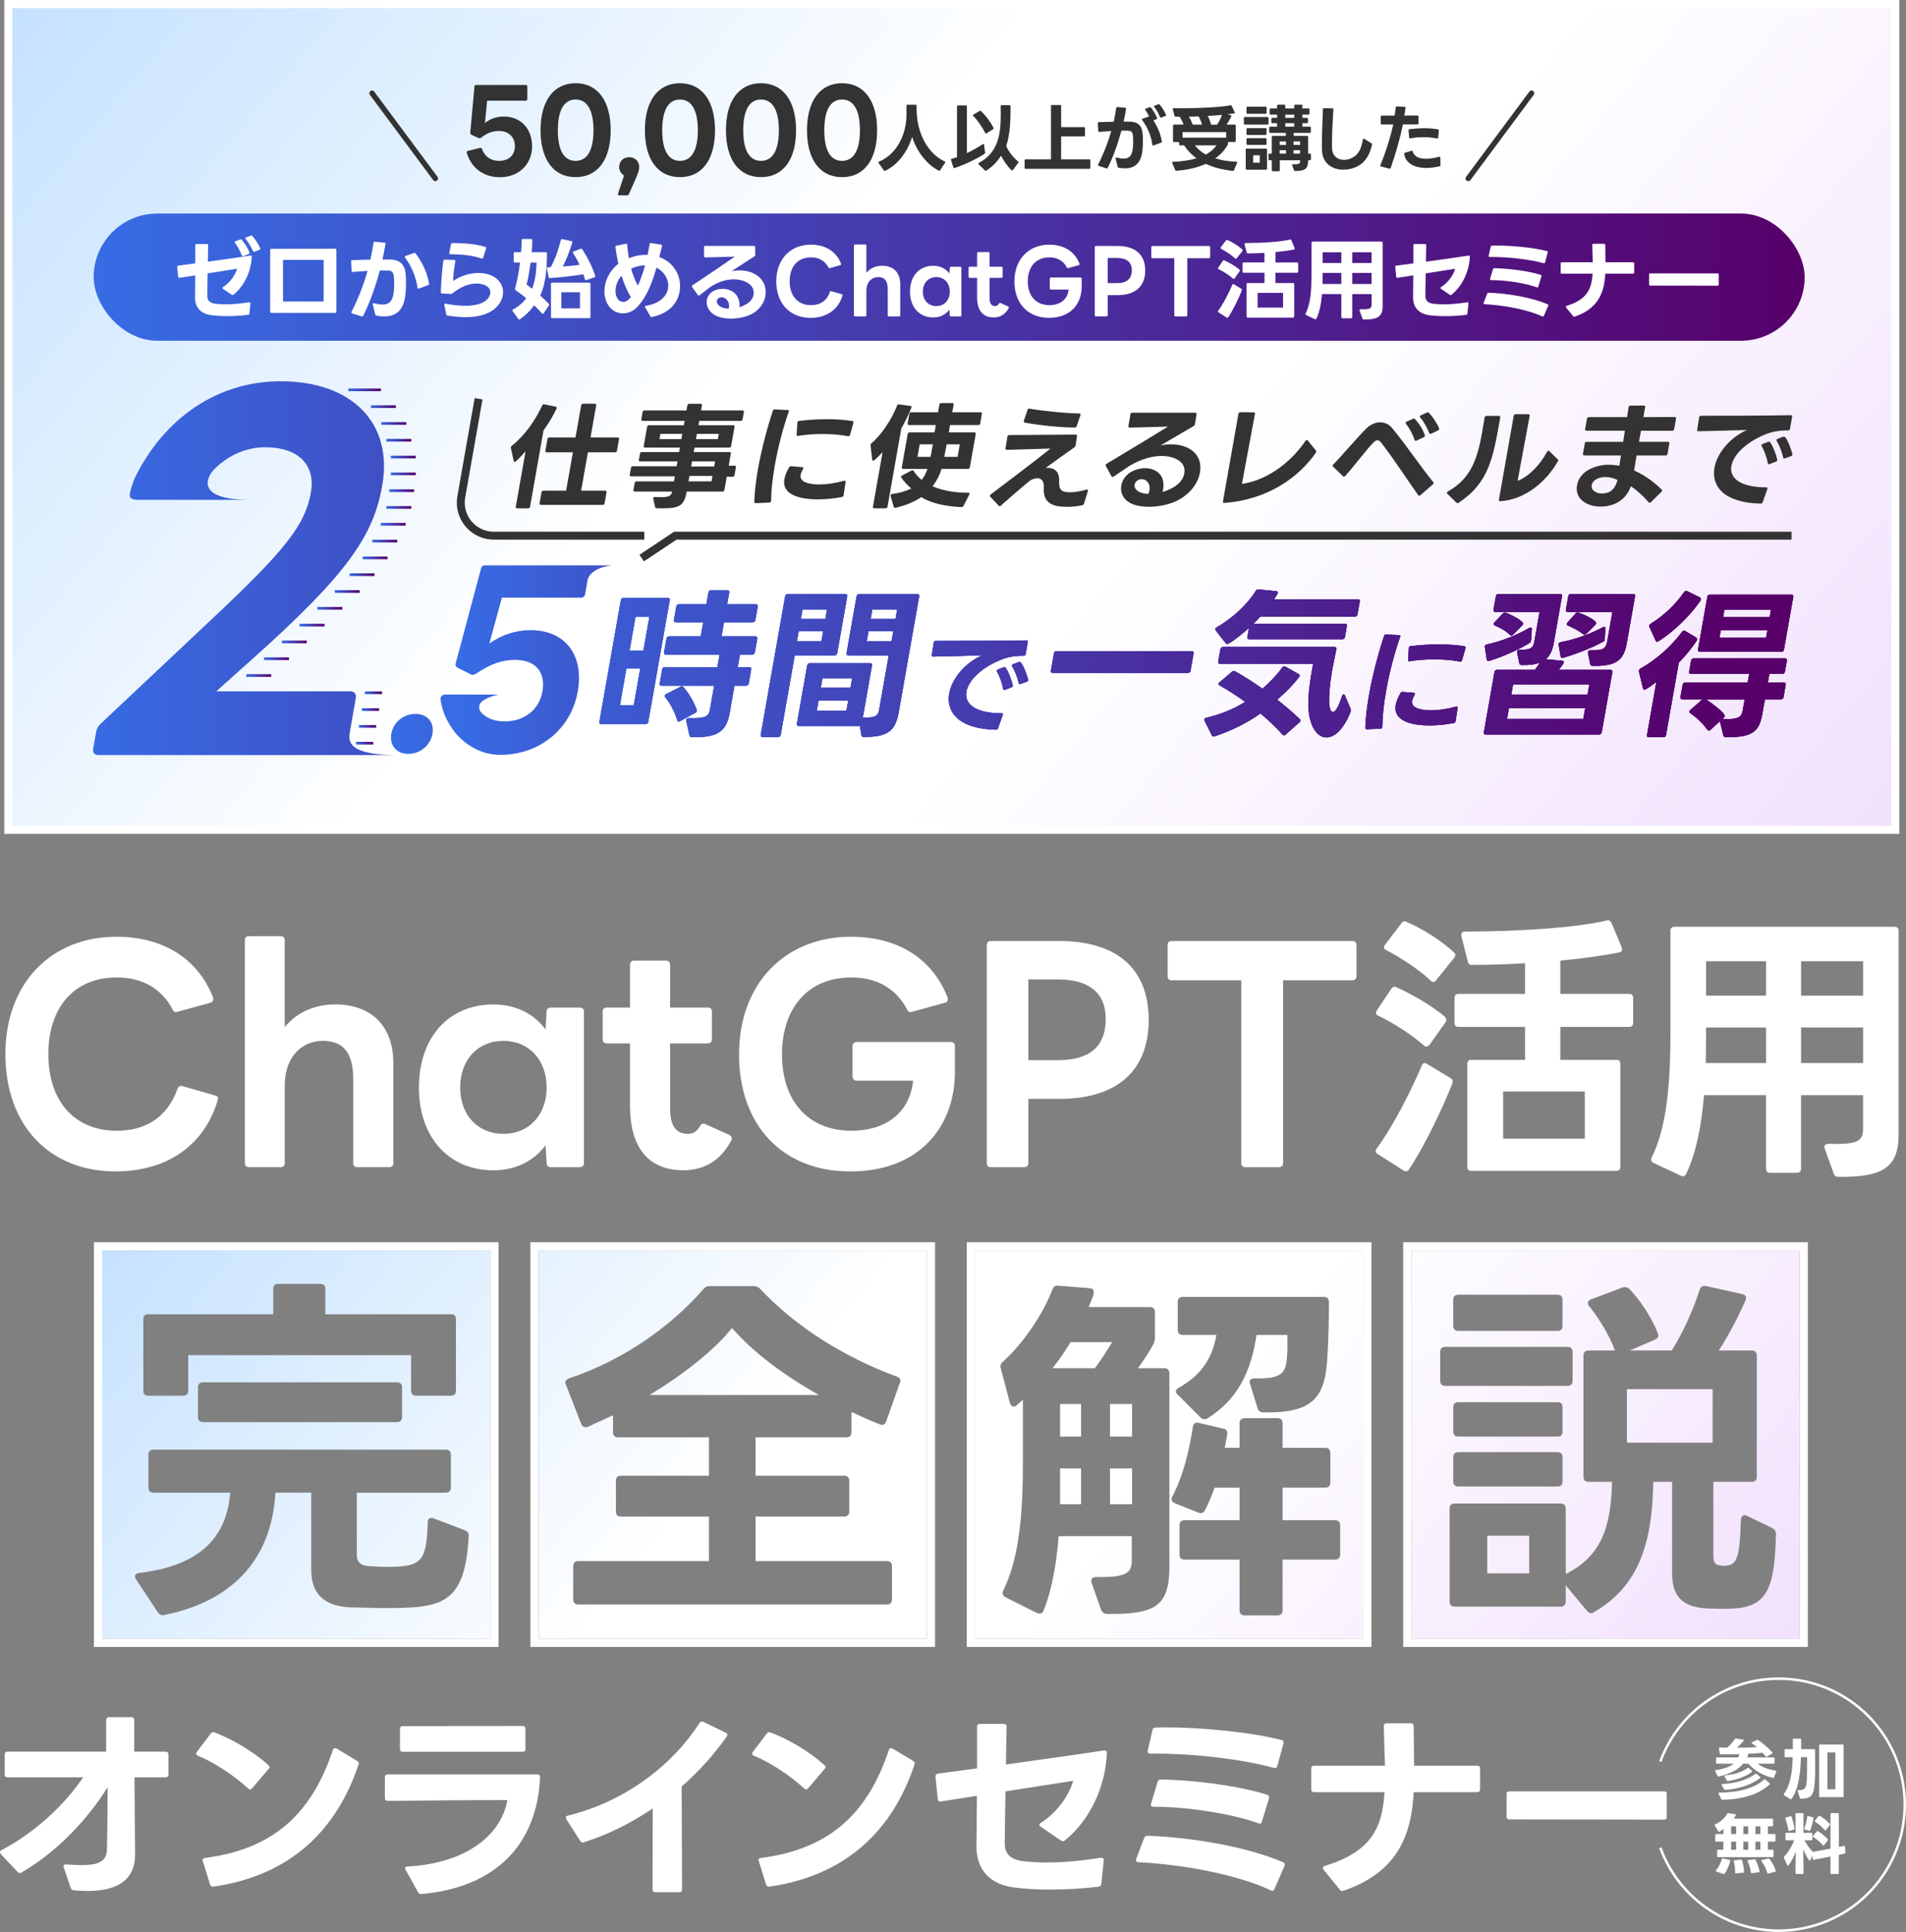 <svg xmlns:xlink="http://www.w3.org/1999/xlink" xmlns="http://www.w3.org/2000/svg" viewBox="0 0 704.04 713.59">
  <rect x="0" y="0" width="704.04" height="713.59" fill="#808080" stroke="none"/>
  <defs>
    <style>
      .cls-1 {
        stroke: url(#g234-9);
      }

      .cls-1, .cls-2, .cls-3, .cls-4, .cls-5, .cls-6, .cls-7, .cls-8, .cls-9, .cls-10, .cls-11, .cls-12, .cls-13, .cls-14, .cls-15, .cls-16, .cls-17, .cls-18, .cls-19, .cls-20, .cls-21, .cls-22, .cls-23, .cls-24, .cls-25 {
        fill: none;
      }

      .cls-1, .cls-2, .cls-3, .cls-4, .cls-5, .cls-6, .cls-7, .cls-8, .cls-10, .cls-11, .cls-12, .cls-13, .cls-14, .cls-15, .cls-16, .cls-17, .cls-18, .cls-19, .cls-20, .cls-21, .cls-22, .cls-23, .cls-24, .cls-25 {
        stroke-miterlimit: 10;
      }

      .cls-2 {
        stroke: url(#g234-7);
      }

      .cls-3 {
        stroke: url(#g234-8);
      }

      .cls-4 {
        stroke: url(#g234-6);
      }

      .cls-5 {
        stroke: url(#g234-4);
      }

      .cls-6 {
        stroke: url(#g234-5);
      }

      .cls-7 {
        stroke: url(#g234-2);
      }

      .cls-8 {
        stroke: url(#g234-3);
      }

      .cls-9 {
        stroke-linecap: round;
        stroke-linejoin: round;
        stroke-width: 2px;
      }

      .cls-9, .cls-10 {
        stroke: #333;
      }

      .cls-10 {
        stroke-width: 2.93px;
      }

      .cls-26 {
        fill: url(#g4);
      }

      .cls-27 {
        fill: url(#g10-10);
      }

      .cls-28 {
        fill: url(#g10-11);
      }

      .cls-29 {
        fill: url(#g10-13);
      }

      .cls-30 {
        fill: url(#g10-12);
      }

      .cls-31 {
        fill: url(#g4-4);
      }

      .cls-32 {
        fill: url(#g4-9);
      }

      .cls-33 {
        fill: url(#g4-2);
      }

      .cls-34 {
        fill: url(#g4-7);
      }

      .cls-35 {
        fill: url(#g4-5);
      }

      .cls-36 {
        fill: url(#g4-8);
      }

      .cls-37 {
        fill: url(#g4-6);
      }

      .cls-38 {
        fill: url(#g4-3);
      }

      .cls-39 {
        fill: #fff;
      }

      .cls-11 {
        stroke: url(#g234-17);
      }

      .cls-12 {
        stroke: url(#g234-12);
      }

      .cls-13 {
        stroke: url(#g234-11);
      }

      .cls-14 {
        stroke: url(#g234-14);
      }

      .cls-15 {
        stroke: url(#g234-13);
      }

      .cls-16 {
        stroke: url(#g234-15);
      }

      .cls-17 {
        stroke: url(#g234-18);
      }

      .cls-18 {
        stroke: url(#g234-19);
      }

      .cls-19 {
        stroke: url(#g234-16);
      }

      .cls-20 {
        stroke: url(#g234-10);
      }

      .cls-21 {
        stroke: url(#g234-20);
      }

      .cls-22 {
        stroke: url(#g234-21);
      }

      .cls-23 {
        stroke: url(#g234-23);
      }

      .cls-24 {
        stroke: url(#g234-22);
      }

      ._グラフィックスタイル_6 {
        fill: url(#g234);
      }

      .cls-25 {
        stroke: #fff;
        stroke-width: .93px;
      }

      .cls-40 {
        fill: url(#g10);
      }

      .cls-41 {
        fill: #333;
      }

      .cls-42 {
        fill: url(#g10-3);
      }

      .cls-43 {
        fill: url(#g10-5);
      }

      .cls-44 {
        fill: url(#g10-2);
      }

      .cls-45 {
        fill: url(#g10-4);
      }

      .cls-46 {
        fill: url(#g10-7);
      }

      .cls-47 {
        fill: url(#g10-6);
      }

      .cls-48 {
        fill: url(#g10-8);
      }

      .cls-49 {
        fill: url(#g10-9);
      }

      .cls-50 {
        fill: url(#g4-13);
      }

      .cls-51 {
        fill: url(#g4-16);
      }

      .cls-52 {
        fill: url(#g4-17);
      }

      .cls-53 {
        fill: url(#g4-14);
      }

      .cls-54 {
        fill: url(#g4-15);
      }

      .cls-55 {
        fill: url(#g4-18);
      }

      .cls-56 {
        fill: url(#g4-19);
      }

      .cls-57 {
        fill: url(#g4-11);
      }

      .cls-58 {
        fill: url(#g4-10);
      }

      .cls-59 {
        fill: url(#g4-12);
      }

      .cls-60 {
        fill: url(#g4-21);
      }

      .cls-61 {
        fill: url(#g4-20);
      }

      .cls-62 {
        fill: url(#g4-28);
      }

      .cls-63 {
        fill: url(#g4-26);
      }

      .cls-64 {
        fill: url(#g4-27);
      }

      .cls-65 {
        fill: url(#g4-23);
      }

      .cls-66 {
        fill: url(#g4-24);
      }

      .cls-67 {
        fill: url(#g4-22);
      }

      .cls-68 {
        fill: url(#g4-25);
      }
    </style>
    <linearGradient id="g234" data-name="名称未設定グラデーション 234" x1="29.28" y1="209.85" x2="459.74" y2="209.85" gradientUnits="userSpaceOnUse">
      <stop offset="0" stop-color="#376ce5"/>
      <stop offset="1" stop-color="#57006a"/>
    </linearGradient>
    <linearGradient id="g10"  x1="71.98" y1="-80.61" x2="631.18" y2="388.61" gradientUnits="userSpaceOnUse">
      <stop offset="0" stop-color="#c4e1ff"/>
      <stop offset=".4" stop-color="#fff"/>
      <stop offset=".61" stop-color="#fff"/>
      <stop offset="1" stop-color="#f1e0fd"/>
    </linearGradient>
    <linearGradient id="g4"  x1="34.6" y1="102.37" x2="666.61" y2="102.37" gradientUnits="userSpaceOnUse">
      <stop offset="0" stop-color="#376ce5"/>
      <stop offset="1" stop-color="#57006a"/>
    </linearGradient>
    <linearGradient id="g234-2" data-name="名称未設定グラデーション 234" x1="123.96" y1="218.48" x2="133.18" y2="218.48" gradientTransform="translate(18.8) skewX(-5)" xlink:href="#g234"/>
    <linearGradient id="g234-3" data-name="名称未設定グラデーション 234" x1="118.09" y1="224.69" x2="127.31" y2="224.69" gradientTransform="translate(18.8) skewX(-5)" xlink:href="#g234"/>
    <linearGradient id="g234-4" data-name="名称未設定グラデーション 234" x1="128.9" y1="212.27" x2="138.12" y2="212.27" gradientTransform="translate(18.8) skewX(-5)" xlink:href="#g234"/>
    <linearGradient id="g234-5" data-name="名称未設定グラデーション 234" x1="136.2" y1="199.86" x2="145.42" y2="199.86" gradientTransform="translate(18.8) skewX(-5)" xlink:href="#g234"/>
    <linearGradient id="g234-6" data-name="名称未設定グラデーション 234" x1="140.31" y1="187.44" x2="149.53" y2="187.44" gradientTransform="translate(18.8) skewX(-5)" xlink:href="#g234"/>
    <linearGradient id="g234-7" data-name="名称未設定グラデーション 234" x1="140.88" y1="175.03" x2="150.09" y2="175.03" gradientTransform="translate(18.8) skewX(-5)" xlink:href="#g234"/>
    <linearGradient id="g234-8" data-name="名称未設定グラデーション 234" x1="138.14" y1="162.61" x2="147.36" y2="162.61" gradientTransform="translate(18.8) skewX(-5)" xlink:href="#g234"/>
    <linearGradient id="g234-9" data-name="名称未設定グラデーション 234" x1="131.36" y1="150.2" x2="140.57" y2="150.2" gradientTransform="translate(18.8) skewX(-5)" xlink:href="#g234"/>
    <linearGradient id="g234-10" data-name="名称未設定グラデーション 234" x1="138.76" y1="193.65" x2="147.97" y2="193.65" gradientTransform="translate(18.8) skewX(-5)" xlink:href="#g234"/>
    <linearGradient id="g234-11" data-name="名称未設定グラデーション 234" x1="140.82" y1="181.24" x2="150.04" y2="181.24" gradientTransform="translate(18.8) skewX(-5)" xlink:href="#g234"/>
    <linearGradient id="g234-12" data-name="名称未設定グラデーション 234" x1="140.33" y1="168.82" x2="149.55" y2="168.82" gradientTransform="translate(18.8) skewX(-5)" xlink:href="#g234"/>
    <linearGradient id="g234-13" data-name="名称未設定グラデーション 234" x1="135.72" y1="156.41" x2="144.93" y2="156.41" gradientTransform="translate(18.8) skewX(-5)" xlink:href="#g234"/>
    <linearGradient id="g234-14" data-name="名称未設定グラデーション 234" x1="122.45" y1="143.99" x2="134.5" y2="143.99" gradientTransform="translate(18.8) skewX(-5)" xlink:href="#g234"/>
    <linearGradient id="g234-15" data-name="名称未設定グラデーション 234" x1="133.17" y1="206.07" x2="142.38" y2="206.07" gradientTransform="translate(18.8) skewX(-5)" xlink:href="#g234"/>
    <linearGradient id="g234-16" data-name="名称未設定グラデーション 234" x1="112.07" y1="230.9" x2="121.28" y2="230.9" gradientTransform="translate(18.8) skewX(-5)" xlink:href="#g234"/>
    <linearGradient id="g234-17" data-name="名称未設定グラデーション 234" x1="106.04" y1="237.1" x2="115.26" y2="237.1" gradientTransform="translate(18.8) skewX(-5)" xlink:href="#g234"/>
    <linearGradient id="g234-18" data-name="名称未設定グラデーション 234" x1="100.02" y1="243.31" x2="109.23" y2="243.31" gradientTransform="translate(18.8) skewX(-5)" xlink:href="#g234"/>
    <linearGradient id="g234-19" data-name="名称未設定グラデーション 234" x1="138.69" y1="255.88" x2="145.07" y2="255.88" gradientTransform="translate(63.59) skewX(-14.78)" xlink:href="#g234"/>
    <linearGradient id="g234-20" data-name="名称未設定グラデーション 234" x1="139.23" y1="262.09" x2="145.61" y2="262.09" gradientTransform="translate(63.59) skewX(-14.78)" xlink:href="#g234"/>
    <linearGradient id="g234-21" data-name="名称未設定グラデーション 234" x1="139.77" y1="268.3" x2="146.15" y2="268.3" gradientTransform="translate(63.59) skewX(-14.78)" xlink:href="#g234"/>
    <linearGradient id="g234-22" data-name="名称未設定グラデーション 234" x1="140.31" y1="274.51" x2="146.7" y2="274.51" gradientTransform="translate(63.59) skewX(-14.78)" xlink:href="#g234"/>
    <linearGradient id="g234-23" data-name="名称未設定グラデーション 234" x1="93.99" y1="249.52" x2="103.21" y2="249.52" gradientTransform="translate(18.8) skewX(-5)" xlink:href="#g234"/>
    <linearGradient id="g4-2"  x1="144.03" y1="245.04" x2="634.83" y2="245.04" xlink:href="#g4"/>
    <linearGradient id="g4-3"  x1="144.03" y1="245.04" x2="634.83" y2="245.04" xlink:href="#g4"/>
    <linearGradient id="g4-4"  x1="144.03" y1="245.04" x2="634.83" y2="245.04" xlink:href="#g4"/>
    <linearGradient id="g4-5"  x1="144.03" y1="245.04" x2="634.83" y2="245.04" xlink:href="#g4"/>
    <linearGradient id="g4-6"  x1="144.03" y1="245.04" x2="634.83" y2="245.04" xlink:href="#g4"/>
    <linearGradient id="g4-7"  x1="144.03" y1="245.04" x2="634.83" y2="245.04" xlink:href="#g4"/>
    <linearGradient id="g4-8"  x1="144.03" y1="245.04" x2="634.83" y2="245.04" xlink:href="#g4"/>
    <linearGradient id="g4-9"  x1="144.03" y1="245.04" x2="634.83" y2="245.04" xlink:href="#g4"/>
    <linearGradient id="g4-10"  x1="144.03" y1="245.04" x2="634.83" y2="245.04" xlink:href="#g4"/>
    <linearGradient id="g4-11"  x1="144.03" y1="245.04" x2="634.83" y2="245.04" xlink:href="#g4"/>
    <linearGradient id="g4-12"  x1="144.03" y1="245.04" x2="634.83" y2="245.04" xlink:href="#g4"/>
    <linearGradient id="g4-13"  x1="144.03" y1="245.04" x2="634.83" y2="245.04" xlink:href="#g4"/>
    <linearGradient id="g4-14"  x1="144.03" y1="245.04" x2="634.83" y2="245.04" xlink:href="#g4"/>
    <linearGradient id="g4-15"  x1="144.03" y1="245.04" x2="634.83" y2="245.04" xlink:href="#g4"/>
    <linearGradient id="g4-16"  x1="144.03" y1="245.04" x2="634.83" y2="245.04" xlink:href="#g4"/>
    <linearGradient id="g4-17"  x1="144.03" y1="245.04" x2="634.83" y2="245.04" xlink:href="#g4"/>
    <linearGradient id="g4-18"  x1="144.03" y1="245.04" x2="634.83" y2="245.04" xlink:href="#g4"/>
    <linearGradient id="g4-19"  x1="144.03" y1="245.04" x2="634.83" y2="245.04" xlink:href="#g4"/>
    <linearGradient id="g4-20"  x1="144.03" y1="245.04" x2="634.83" y2="245.04" xlink:href="#g4"/>
    <linearGradient id="g4-21"  x1="144.03" y1="245.04" x2="634.83" y2="245.04" xlink:href="#g4"/>
    <linearGradient id="g4-22"  x1="144.03" y1="245.04" x2="634.83" y2="245.04" xlink:href="#g4"/>
    <linearGradient id="g4-23"  x1="144.03" y1="245.04" x2="634.83" y2="245.04" xlink:href="#g4"/>
    <linearGradient id="g4-24"  x1="144.03" y1="245.04" x2="634.83" y2="245.04" xlink:href="#g4"/>
    <linearGradient id="g4-25"  x1="144.03" y1="245.04" x2="634.83" y2="245.04" xlink:href="#g4"/>
    <linearGradient id="g4-26"  x1="146.15" y1="271.08" x2="426.23" y2="271.08" xlink:href="#g4"/>
    <linearGradient id="g4-27"  x1="169.84" y1="243.82" x2="407.63" y2="243.82" xlink:href="#g4"/>
    <linearGradient id="g4-28"  x1="226.36" y1="208.82" x2="229.06" y2="208.82" xlink:href="#g4"/>
    <linearGradient id="g10-2"  x1="28.78" y1="465.9" x2="473.9" y2="839.4" xlink:href="#g10"/>
    <linearGradient id="g10-3"  x1="104.64" y1="375.49" x2="549.76" y2="748.99" xlink:href="#g10"/>
    <linearGradient id="g10-4"  x1="95.39" y1="386.52" x2="540.5" y2="760.02" xlink:href="#g10"/>
    <linearGradient id="g10-5"  x1="159.08" y1="310.62" x2="604.19" y2="684.12" xlink:href="#g10"/>
    <linearGradient id="g10-6"  x1="147.07" y1="324.93" x2="592.18" y2="698.43" xlink:href="#g10"/>
    <linearGradient id="g10-7"  x1="165.01" y1="303.54" x2="610.13" y2="677.04" xlink:href="#g10"/>
    <linearGradient id="g10-8"  x1="161.99" y1="307.14" x2="607.11" y2="680.64" xlink:href="#g10"/>
    <linearGradient id="g10-9"  x1="151.37" y1="319.8" x2="596.49" y2="693.3" xlink:href="#g10"/>
    <linearGradient id="g10-10"  x1="139.36" y1="334.11" x2="584.48" y2="707.61" xlink:href="#g10"/>
    <linearGradient id="g10-11"  x1="193.75" y1="269.3" x2="638.87" y2="642.79" xlink:href="#g10"/>
    <linearGradient id="g10-12"  x1="243.61" y1="209.87" x2="688.73" y2="583.37" xlink:href="#g10"/>
    <linearGradient id="g10-13"  x1="228.6" y1="227.77" x2="673.72" y2="601.26" xlink:href="#g10"/>
  </defs>
  <g>
    <g>
      <path class="cls-39" d="M1.99,389.39c0-26.37,17.02-43.39,40.98-43.39,17.44,0,30.16,8.2,35.72,22.38.1.21.1.42.1.63,0,.74-.32,1.16-1.05,1.37l-12.71,3.47c-.53,0-1.05-.31-1.26-.95-3.99-7.67-11.14-11.87-20.59-11.87-15.97,0-25.32,11.24-25.32,28.37s9.46,28.26,25.32,28.26c10.61,0,18.6-4.94,22.38-15.45.32-.95.95-1.26,1.79-1.05l12.08,3.47c.95.21,1.26.74,1.05,1.47-4.41,15.66-17.44,26.58-37.83,26.58-24.38,0-40.66-17.02-40.66-43.29Z"/>
      <path class="cls-39" d="M90.45,429.64v-82.38c0-.95.53-1.47,1.47-1.47h11.77c.95,0,1.47.53,1.47,1.47v32.15c4.52-5.67,11.45-8.41,18.6-8.41,13.66,0,21.54,8.2,21.54,21.75v36.88c0,.95-.63,1.47-1.47,1.47h-11.87c-.95,0-1.47-.53-1.47-1.47v-30.89c0-9.77-3.57-14.29-11.24-14.29-7.25,0-14.08,5.36-14.08,16.6v28.58c0,.95-.53,1.47-1.47,1.47h-11.77c-.95,0-1.47-.53-1.47-1.47Z"/>
      <path class="cls-39" d="M154.74,401.69c0-18.18,10.72-30.68,27.53-30.68,8.2,0,15.03,3.47,19.23,9.25l.42-6.62c0-1.05.63-1.47,1.58-1.47h10.61c.95,0,1.58.53,1.58,1.47v56c0,.95-.63,1.47-1.58,1.47h-10.61c-.95,0-1.58-.42-1.58-1.47l-.42-6.62c-4.2,5.78-11.03,9.25-19.23,9.25-16.81,0-27.53-12.5-27.53-30.58ZM185.95,418.81c9.46,0,15.97-7.04,15.97-17.13s-6.51-17.23-15.97-17.23-15.97,7.04-15.97,17.23,6.51,17.13,15.97,17.13Z"/>
      <path class="cls-39" d="M232.71,408.31v-22.91h-8.62c-.95,0-1.47-.63-1.47-1.47v-10.3c0-.95.53-1.47,1.47-1.47h8.62v-15.87c0-.84.53-1.47,1.47-1.47h11.87c.84,0,1.47.63,1.47,1.47v15.87h13.97c.95,0,1.47.53,1.47,1.47v10.3c0,.84-.53,1.47-1.47,1.47h-13.97v23.85c0,6.41,2,9.56,6.62,9.56,1.89,0,3.26-.84,4.41-2.84.42-.84,1.16-1.16,2-.74l8.93,3.99c.53.32.84.74.84,1.26,0,.32-.1.74-.42,1.16-4.2,7.77-10.72,10.61-17.44,10.61-12.71,0-19.75-7.99-19.75-23.96Z"/>
      <path class="cls-39" d="M272.99,389.39c0-26.27,17.23-43.39,41.29-43.39,17.55,0,30.16,8.2,35.72,22.38.11.21.11.42.11.63,0,.74-.32,1.16-1.05,1.37l-12.61,3.47c-.63,0-1.16-.31-1.37-.95-3.99-7.67-11.14-11.87-20.59-11.87-16.08,0-25.64,11.35-25.64,28.47s9.67,28.16,25.64,28.16c12.29,0,21.54-6.3,22.8-18.49h-20.91c-.84,0-1.47-.63-1.47-1.47v-11.35c0-.84.63-1.47,1.47-1.47h34.88c.84,0,1.47.63,1.47,1.47v9.46c0,20.8-13.55,36.88-38.67,36.88s-41.08-17.13-41.08-43.29Z"/>
      <path class="cls-39" d="M364.51,429.64v-80.59c0-.95.53-1.47,1.47-1.47h25.22c21.96,0,33.1,10.72,33.1,29.1s-11.14,29.21-33.1,29.21h-11.35v23.75c0,.95-.63,1.47-1.47,1.47h-12.4c-.95,0-1.47-.53-1.47-1.47ZM408.43,376.37c0-9.88-6.41-14.61-17.76-14.61h-10.82v29.84h10.82c11.35,0,17.76-4.62,17.76-15.24Z"/>
      <path class="cls-39" d="M458.51,429.64v-67.56h-25.85c-.84,0-1.37-.63-1.37-1.47v-11.56c0-.95.53-1.47,1.37-1.47h66.93c.95,0,1.47.53,1.47,1.47v11.56c0,.84-.53,1.47-1.47,1.47h-25.64v67.56c0,.95-.63,1.47-1.58,1.47h-12.4c-.84,0-1.47-.53-1.47-1.47Z"/>
      <path class="cls-39" d="M525.18,393.6c.21-.63.63-.95,1.05-.95.32,0,.53.1.84.31l8.72,5.25c.74.42.95,1.05.74,1.89-3.68,9.25-10.3,23.22-16.08,31.84-.32.42-.74.74-1.16.74-.21,0-.53-.11-.84-.32l-9.56-6.09c-.53-.32-.74-.63-.74-1.05,0-.32.11-.63.32-.95,6.3-8.51,12.71-21.33,16.71-30.68ZM515.94,364.7c6.3,2.94,12.71,6.62,17.76,10.82.32.42.53.74.53,1.16,0,.32-.1.63-.31.95l-5.88,8.3c-.32.42-.74.63-1.16.63-.32,0-.63-.1-.95-.42-4.83-4.2-10.93-8.09-16.71-10.93-.63-.21-.95-.63-.95-1.05,0-.32.1-.63.31-.95l5.36-7.99c.53-.74,1.16-.95,2-.53ZM519.62,340.54c5.78,2.52,12.61,6.72,17.34,11.14.42.32.63.74.63,1.05s-.21.63-.42,1.05l-6.72,8.3c-.32.42-.63.63-1.05.63-.32,0-.63-.1-.95-.53-4.62-4.31-11.35-8.62-16.39-11.24-.53-.21-.84-.63-.84-1.05,0-.32.11-.63.42-.95l5.99-7.88c.52-.74,1.16-.95,2-.53ZM538.74,367.12h24.59v-11.35c-6.62.42-13.24.63-19.44.63-.95.1-1.47-.32-1.68-1.16l-2.42-9.46v-.53c0-.74.42-1.16,1.37-1.16,19.23,0,40.98-1.37,52.33-4.1l.42-.1c.63,0,1.05.42,1.37,1.05l3.78,9.04c.1.31.1.53.1.74,0,.53-.32.95-.84,1.05-6.41,1.26-13.97,2.31-21.96,3.05v12.29h25.43c.95,0,1.47.53,1.47,1.47v9.25c0,.95-.53,1.47-1.47,1.47h-25.43v12.19h20.7c.95,0,1.47.42,1.47,1.47v38.04c0,.95-.53,1.47-1.47,1.47h-53.59c-.95,0-1.47-.53-1.47-1.47v-38.04c0-1.05.53-1.47,1.47-1.47h19.86v-12.19h-24.59c-.95,0-1.47-.53-1.47-1.47v-9.25c0-.95.53-1.47,1.47-1.47ZM585.39,403.16h-30.16v17.44h30.16v-17.44Z"/>
      <path class="cls-39" d="M622.83,433.63c-.42.84-1.16,1.05-2,.63l-10.09-4.73c-.84-.42-1.05-1.16-.63-2,5.67-11.45,6.93-27.63,6.93-46.97v-36.77c0-.95.53-1.47,1.47-1.47h81.33c.95,0,1.47.53,1.47,1.47v75.23c0,12.4-6.09,15.87-22.28,15.66-.84,0-1.37-.32-1.68-1.16l-3.36-9.35c-.1-.21-.1-.32-.1-.53,0-.74.63-1.16,1.58-1.16,11.77.42,12.71-1.47,12.71-5.99v-11.98h-22.91v27.21c0,.95-.53,1.47-1.47,1.47h-9.98c-.95,0-1.47-.53-1.47-1.47v-27.21h-22.91c-.95,11.03-2.84,21.33-6.62,29.1ZM630.19,379.52v3.57l-.11,9.56h22.28v-13.13h-22.17ZM630.19,355.04v12.71h22.17v-12.71h-22.17ZM665.28,355.04v12.71h22.91v-12.71h-22.91ZM665.28,379.52v13.13h22.91v-13.13h-22.91Z"/>
    </g>
    <g>
      <g>
        <path class="cls-39" d="M32.21,698.46c-1.58,0-3.16-.08-4.89-.23-.6,0-.98-.3-1.2-.9l-2.56-7.53c-.08-.15-.08-.3-.08-.45,0-.53.38-.75,1.05-.68,2.18.15,4.06.23,5.72.23,6.7,0,9.11-1.66,9.26-5.79.15-6.62.23-15.58.23-22.95-6.62,10.61-17.61,23.25-31.76,31.46-.23.15-.45.23-.68.23-.3,0-.53-.15-.83-.45l-6.17-6.55c-.23-.3-.3-.53-.3-.75,0-.3.15-.53.6-.75,12.72-6.7,23.63-17.16,30.1-26.87H2.79c-.68,0-1.05-.38-1.05-1.05v-7.38c0-.68.38-1.05,1.05-1.05h36.42v-11.67c0-.68.38-1.05,1.05-1.05h8.28c.68,0,1.05.38,1.05,1.05v11.67h11.59c.68,0,1.05.38,1.05,1.05v7.38c0,.68-.38,1.05-1.05,1.05h-11.51l.15,18.81.08,7.6v2.86c-.38,8.28-5.95,12.72-17.69,12.72Z"/>
        <path class="cls-39" d="M72.69,647.13l5.19-6.85c.38-.45.83-.6,1.35-.38,6.4,2.41,14.22,6.92,19.87,12.04.3.23.45.53.45.75s-.15.53-.38.75l-6.02,7.07c-.3.3-.53.45-.83.45-.23,0-.45-.15-.68-.38-5.27-4.82-12.49-9.63-18.51-12.04-.45-.15-.68-.45-.68-.75,0-.23.08-.45.23-.68ZM77.59,696.05l-2.78-8.96c0-.45.3-.75.9-.83,26.04-3.31,39.66-17.16,47.26-39.89.15-.45.45-.68.75-.68.23,0,.45.08.6.15l7.6,4.59c.53.38.75.75.53,1.28-7.98,23.93-24.76,40.94-53.58,45.15h-.3c-.45,0-.83-.3-.98-.83Z"/>
        <path class="cls-39" d="M154.36,698.83l-4.51-8.13c-.15-.23-.23-.45-.23-.6,0-.38.38-.68.9-.68,21.52-1.13,34.69-11.59,36.88-24.53-13.55,0-29.65.15-44.18.3-.68,0-1.05-.38-1.05-1.05v-7.68c0-.68.38-1.05,1.05-1.05h55.24c.68,0,1.05.38,1.05.98-1.13,24.83-16.26,40.71-43.8,43.2h-.3c-.45,0-.75-.23-1.05-.75ZM148.79,637.58l44.25-.08c.68,0,1.05.38,1.05,1.05v7.45c0,.75-.38,1.05-1.05,1.05h-44.25c-.68,0-1.05-.3-1.05-1.05v-7.38c0-.68.38-1.05,1.05-1.05Z"/>
        <path class="cls-39" d="M250.89,698.91h-8.81c-.68,0-1.05-.38-1.05-1.05l.08-29.88c-8.13,5.49-16.78,9.78-25.44,12.49-.15.08-.3.08-.45.08-.38,0-.68-.15-.9-.6l-5.12-7.98c-.15-.23-.23-.45-.23-.6,0-.38.3-.68.83-.75,21.67-5.34,38.91-19.11,48.62-34.24.38-.53.83-.68,1.43-.38l8.2,3.99c.38.23.6.45.6.83,0,.15-.08.38-.23.6-4.67,6.7-10.31,12.94-16.63,18.44l.15,38c0,.68-.38,1.05-1.05,1.05Z"/>
        <path class="cls-39" d="M278.07,647.13l5.19-6.85c.38-.45.83-.6,1.35-.38,6.4,2.41,14.22,6.92,19.87,12.04.3.23.45.53.45.75s-.15.53-.38.75l-6.02,7.07c-.3.3-.53.45-.83.45-.23,0-.45-.15-.68-.38-5.27-4.82-12.49-9.63-18.51-12.04-.45-.15-.68-.45-.68-.75,0-.23.08-.45.23-.68ZM282.96,696.05l-2.78-8.96c0-.45.3-.75.9-.83,26.04-3.31,39.66-17.16,47.26-39.89.15-.45.45-.68.75-.68.23,0,.45.08.6.15l7.6,4.59c.53.38.75.75.53,1.28-7.98,23.93-24.76,40.94-53.58,45.15h-.3c-.45,0-.83-.3-.98-.83Z"/>
        <path class="cls-39" d="M360.69,682.05c0-4.29.15-11.36.15-18.74l-13.32,2.11h-.23c-.53,0-.9-.3-.9-.9l-.83-8.2v-.15c0-.6.3-.98.9-1.05l14.45-1.96v-15.35c0-.68.38-1.05,1.05-1.05h8.8c.75,0,1.05.38,1.05,1.05l-.23,13.92c16.71-2.33,30.7-4.29,36.2-5.19h.23c.53,0,.9.38.83,1.05-.45,12.34-6.25,24.68-15.5,32.21-.3.15-.53.3-.75.3s-.53-.15-.75-.3l-7.38-5.04c-.3-.23-.53-.45-.53-.75,0-.23.23-.53.6-.75,6.25-3.99,10.54-10.54,11.89-15.5l-24.99,3.91c-.15,8.13-.3,14.6-.3,19.12,0,3.76,1.81,6.25,7.68,6.77,2.48.23,5.12.38,7.83.38,6.02,0,12.64-.6,19.94-1.73h.3c.6,0,.9.38.83,1.05l-.9,8.58c-.08.6-.45.98-1.13,1.05-5.64.68-11.81,1.05-17.68,1.05-4.82,0-9.33-.23-13.25-.75-8.66-1.05-14.07-6.17-14.07-15.13Z"/>
        <path class="cls-39" d="M474.47,689.2l-3.69,8.5c-.3.68-.75.83-1.35.53-11.59-5.49-31.61-9.56-48.92-10.38-.75,0-1.05-.53-.83-1.2l2.94-7.75c.23-.53.6-.83,1.2-.83,15.65.53,36.27,3.84,50.12,9.78.6.23.75.75.53,1.35ZM426.83,638.1l3.39-.08c13.32,0,31.68,1.73,43.12,4.67.68.15.9.6.75,1.28l-2.26,8.28c-.15.68-.6.98-1.28.75-11.74-3.24-29.5-5.27-43.35-5.27h-2.33c-.75,0-1.05-.45-.9-1.13l1.73-7.6c.15-.6.53-.9,1.13-.9ZM428.79,657.29c11.51.15,28.45,2.18,39.28,5.64.6.23.83.68.68,1.28l-2.63,8.65c-.15.68-.68.9-1.28.6-10.16-3.69-27.17-6.17-38.76-6.1-.83,0-1.13-.45-.9-1.13l2.41-8.05c.23-.6.6-.9,1.2-.9Z"/>
        <path class="cls-39" d="M494.88,697.93l-5.95-7.3c-.15-.23-.3-.45-.3-.68,0-.3.3-.6.75-.75,17.16-5.27,21.22-14,22.05-27.24h-26.04c-.68,0-1.05-.38-1.05-1.05v-7.68c0-.68.38-1.05,1.05-1.05h26.19l-.45-14.6c0-.6.3-1.05,1.05-1.05h8.96c.68,0,1.05.38,1.05,1.05l.15,14.6h23.33c.68,0,1.05.38,1.05,1.05v7.68c0,.68-.38,1.05-1.05,1.05h-23.48c-.83,16.78-6.62,29.8-25.96,36.42l-.45.08h-.08c-.3,0-.6-.15-.83-.53Z"/>
        <path class="cls-39" d="M556.52,671.14v-8.58c0-.6.3-.9.9-.9h57.35c.6,0,.9.3.9.9v8.65c0,.6-.3.9-.9.9l-57.35-.08c-.6,0-.9-.3-.9-.9Z"/>
      </g>
      <path class="cls-25" d="M613.29,682.49c6.5,17.87,23.63,30.63,43.75,30.63,25.7,0,46.54-20.84,46.54-46.54s-20.84-46.54-46.54-46.54c-20.11,0-37.25,12.76-43.75,30.63"/>
      <g>
        <path class="cls-39" d="M633.88,651.13v-1.65c0-.22.12-.34.34-.34h7.86c.17-.39.32-.79.44-1.21-2.39.05-4.78.05-6.9.05-.2,0-.32-.12-.37-.32l-.34-1.8s-.02-.07,0-.12c0-.17.1-.27.3-.27l2.73.07c1.13-.99,2.14-2.07,2.88-3.18.1-.17.22-.22.42-.2l2.63.39c.17.03.27.12.27.22,0,.07-.02.15-.1.22-.74.96-1.6,1.82-2.44,2.56,2.54,0,5.17-.07,7.36-.22-.59-.49-1.18-.96-1.8-1.35-.12-.07-.17-.15-.17-.22,0-.1.07-.17.2-.25l1.82-.81c.07-.03.12-.05.2-.05.1,0,.17.05.27.1,1.67,1.13,3.62,2.76,5.15,4.48.07.07.1.15.1.22,0,.1-.05.2-.17.27l-1.92,1.16c-.07.05-.15.07-.2.07-.1,0-.2-.07-.27-.17-.32-.44-.69-.91-1.11-1.38-1.67.17-3.45.32-5.27.39-.1.47-.25.91-.42,1.33h9.78c.22,0,.34.12.34.34v1.65c0,.22-.12.34-.34.34h-5.84c1.43,1.3,4.01,2.14,6.55,2.56.25.05.35.2.25.42l-.79,2c-.07.2-.22.29-.42.25-3.6-.79-6.9-2.71-9.06-5.22h-1.97c-1.77,2.12-4.7,3.74-9.01,4.73-.05,0-.1.02-.12.02-.15,0-.25-.07-.32-.22l-.86-1.77s-.05-.12-.05-.17c0-.12.12-.22.29-.25,3.15-.42,5.22-1.23,6.58-2.34h-6.16c-.22,0-.34-.12-.34-.34ZM634.74,662.34c0-.12.1-.2.29-.2,7.24-.07,13.13-1.65,16.58-4.85.07-.07.15-.12.22-.12s.17.05.25.12l1.53,1.35c.17.15.2.3.07.42-4.01,3.79-10.02,5.52-17.46,5.74-.2,0-.32-.07-.42-.25l-1.01-2.02c-.02-.07-.05-.12-.05-.2ZM635.9,659.19c0-.12.1-.2.3-.22,5.39-.32,9.6-1.75,12.14-3.74.1-.07.17-.1.25-.1s.17.02.25.1l1.28,1.06c.2.15.25.32.1.42-2.93,2.34-7.71,4.06-12.93,4.41-.2,0-.34-.05-.44-.22l-.86-1.5c-.05-.07-.07-.12-.07-.2ZM636.96,656.03c0-.15.1-.25.3-.27,3.5-.27,6.45-1.38,8.25-2.71.07-.05.17-.1.25-.1s.17.05.25.12l1.08.96c.1.07.15.17.15.27,0,.07-.05.15-.12.2-2.36,1.75-5.62,2.91-8.84,3.32h-.1c-.15,0-.27-.05-.34-.2l-.81-1.43c-.02-.07-.05-.12-.05-.17Z"/>
        <path class="cls-39" d="M659.19,648.7v-2.27c0-.22.12-.34.34-.34h2.73c0-1.38-.05-2.83-.05-3.55,0-.22.12-.32.34-.32h2.41c.22,0,.34.1.34.32l.02,3.55h4.78c.22,0,.34.12.34.34v.89l.05,5.91c0,1.23-.02,2.41-.07,3.42-.22,6.33-1.11,7.73-5.12,7.73-.25,0-.42-.05-.47-.27l-.81-2.56s-.03-.1-.03-.15c0-.15.1-.22.32-.22,2.54.1,3-.64,3.15-4.9.05-1.43.05-2.91.05-4.38v-2.86h-2.29c-.15,5.69-.86,11.77-3.45,15.42-.07.1-.15.15-.25.15-.07,0-.15-.02-.22-.07l-2.29-1.43c-.1-.07-.15-.15-.15-.22s.02-.15.07-.25c2.56-3.55,3.13-8.4,3.25-13.59h-2.68c-.22,0-.34-.12-.34-.34ZM672.29,644.36h8.37c.22,0,.34.12.34.34v18.77c0,.22-.12.34-.34.34h-8.37c-.22,0-.34-.12-.34-.34v-18.77c0-.22.12-.34.34-.34ZM675,647.29v13.59h2.96v-13.59h-2.96Z"/>
        <path class="cls-39" d="M633.56,679.92v-2.14c0-.22.12-.34.34-.34h2.71v-1.95c-.47.39-.96.79-1.43,1.06-.07.05-.15.07-.2.07-.1,0-.2-.07-.27-.2l-1.31-2.07c-.05-.07-.07-.15-.07-.2,0-.12.07-.2.22-.27,1.92-.86,3.6-2.39,4.46-3.96.1-.17.22-.22.42-.2l2.51.39c.25.05.34.2.22.42-.22.39-.49.81-.79,1.21h14.23c.22,0,.34.12.34.34v2.14c0,.22-.12.34-.34.34h-1.58v2.86h2.46c.22,0,.34.12.34.34v2.14c0,.22-.12.34-.34.34h-2.46v3h1.77c.22,0,.34.12.34.34v2.04c0,.22-.12.34-.34.34h-20.17c-.22,0-.34-.12-.34-.34v-2.04c0-.22.12-.34.34-.34h1.97v-3h-2.71c-.22,0-.34-.12-.34-.34ZM633.76,691.03c0-.07.02-.15.1-.22,1.06-1.21,1.77-2.73,2.14-4.09.05-.22.2-.32.42-.27l2.41.52c.22.05.32.22.27.44-.42,1.6-1.18,3.45-2.09,4.68-.12.17-.25.2-.44.12l-2.59-.94c-.15-.05-.22-.15-.22-.25ZM639.45,674.58v2.86h1.85v-2.86h-1.85ZM639.45,680.26v3h1.85v-3h-1.85ZM640.41,687.55s-.02-.07-.02-.12c0-.15.1-.27.29-.29l2.37-.25h.05c.17,0,.32.1.37.27.39,1.26.69,2.88.74,4.19,0,.22-.1.34-.32.37l-2.61.25h-.07c-.2,0-.3-.1-.3-.32.05-1.26-.15-2.76-.49-4.09ZM643.95,674.58v2.86h1.82v-2.86h-1.82ZM643.95,680.26v3h1.82v-3h-1.82ZM645.55,687.5c-.02-.07-.05-.12-.05-.17,0-.15.1-.25.27-.27l2.27-.3h.07c.15,0,.27.07.34.22.62,1.18,1.23,2.81,1.48,4.19v.1c0,.17-.1.27-.3.29l-2.51.34h-.07c-.17,0-.29-.1-.32-.29-.12-1.35-.59-2.88-1.18-4.11ZM648.43,674.58v2.86h1.82v-2.86h-1.82ZM648.43,680.26v3h1.82v-3h-1.82ZM650.67,687.46c-.05-.07-.07-.15-.07-.22,0-.1.07-.2.25-.22l2.29-.52s.1-.02.15-.02c.12,0,.22.05.32.17.94,1.13,1.85,2.83,2.32,4.29.02.05.02.1.02.15,0,.15-.07.25-.25.27l-2.49.69s-.1.03-.15.03c-.12,0-.22-.1-.27-.27-.34-1.35-1.18-3.1-2.12-4.33Z"/>
        <path class="cls-39" d="M665.89,692.16h-2.34c-.22,0-.34-.12-.34-.34l.12-7.93c-.74,2-1.67,3.77-2.66,5.1-.07.1-.15.15-.22.15s-.17-.07-.25-.22l-1.26-2.68c-.02-.07-.05-.12-.05-.17,0-.12.05-.22.15-.32,1.5-1.58,2.83-3.74,3.72-6.03h-2.91c-.22,0-.34-.12-.34-.34v-2.07c0-.22.12-.34.34-.34h3.42l-.05-6.92c0-.22.12-.34.34-.34h2.29c.22,0,.34.12.34.34l-.05,6.92h2.96c.22,0,.34.12.34.34v2.07c0,.22-.12.34-.34.34h-2.59c.84,1.62,2.02,3.18,3.15,4.29,2.17-.37,4.36-.79,6.48-1.21v-12.76c0-.22.12-.34.34-.34h2.39c.22,0,.35.12.35.34l.02,12.14,1.9-.37s.07-.02.1-.02c.17.02.27.12.29.32l.12,2.19v.07c0,.17-.1.27-.25.3l-2.19.44v6.75c0,.22-.12.34-.35.34h-2.39c-.22,0-.34-.12-.34-.34l.02-6.13-6.23,1.21h-.1c-.15,0-.25-.1-.27-.3l-.1-1.4-.71,1.8c-.05.15-.15.22-.25.22-.49,0-2.22-3.62-2.44-4.16l.15,8.74c0,.22-.12.34-.34.34ZM659.46,671.74s-.02-.1-.02-.15c0-.15.07-.25.25-.27l1.7-.47s.07-.02.1-.02c.17,0,.27.1.32.27.42,1.26.84,2.91,1.06,4.29v.07c0,.17-.1.3-.27.34l-1.6.47s-.07.03-.12.03c-.15,0-.25-.12-.29-.3-.25-1.4-.67-3-1.11-4.26ZM666.48,675.31c.49-1.21.86-2.83,1.06-4.24.02-.22.2-.32.42-.27l1.65.42c.22.05.3.22.25.44-.25,1.45-.71,3.1-1.18,4.33-.07.2-.22.3-.42.22l-1.58-.47c-.22-.07-.27-.22-.2-.44ZM669.63,678.32s.02-.12.07-.2l1.33-1.65c.07-.1.17-.15.27-.15.49,0,3.94,2.76,3.94,3.2,0,.07-.02.15-.1.25l-1.35,1.77c-.07.1-.15.15-.22.15-.1,0-.17-.05-.25-.15-.94-1.11-2.29-2.22-3.52-2.96-.12-.07-.17-.17-.17-.27ZM670.32,672.65s.03-.12.07-.2l1.35-1.62c.1-.1.2-.15.3-.15.07,0,.12,0,.2.05,1.28.74,2.66,1.85,3.65,2.96.07.07.1.15.1.22s-.03.15-.1.25l-1.4,1.77c-.07.1-.17.17-.25.17s-.15-.05-.22-.15c-.94-1.08-2.31-2.29-3.52-3.03-.12-.07-.17-.17-.17-.27Z"/>
      </g>
    </g>
    <g>
      <rect class="cls-40" x="3.08" y="1.5" width="697" height="305"/>
      <path class="cls-39" d="M698.58,3v302H4.58V3h694M701.58,0H1.58v308h700V0h0Z"/>
    </g>
    <rect class="cls-26" x="34.6" y="78.88" width="632.01" height="46.98" rx="23.49" ry="23.49"/>
    <g>
      <path class="cls-39" d="M65.84,98.12l6.29-.85v-6.68c0-.29.16-.46.46-.46h3.83c.33,0,.46.16.46.46l-.1,6.06c7.27-1.01,13.36-1.87,15.75-2.26h.1c.23,0,.39.16.36.46-.2,5.37-2.72,10.74-6.75,14.02-.13.07-.23.13-.33.13s-.23-.07-.33-.13l-3.21-2.19c-.13-.1-.23-.2-.23-.33,0-.1.1-.23.26-.33,2.72-1.74,4.58-4.58,5.17-6.75l-10.87,1.7c-.07,3.54-.13,6.35-.13,8.32,0,1.64.79,2.72,3.34,2.95,1.08.1,2.23.16,3.41.16,2.62,0,5.5-.26,8.68-.75h.13c.26,0,.39.16.36.46l-.39,3.73c-.03.26-.2.43-.49.46-2.46.29-5.14.46-7.7.46-2.1,0-4.06-.1-5.76-.33-3.77-.46-6.12-2.68-6.12-6.58,0-1.87.07-4.94.07-8.15l-5.8.92h-.1c-.23,0-.39-.13-.39-.39l-.36-3.57v-.07c0-.26.13-.43.39-.46ZM86.96,89.09l1.74-.62c.07-.03.13-.07.23-.07.13,0,.26.07.36.2,1.21,1.38,2.26,3.08,2.85,4.62.03.07.03.13.03.2,0,.2-.1.33-.29.39l-1.96.79-.23.03c-.16,0-.29-.1-.36-.29-.59-1.44-1.44-3.24-2.52-4.62-.1-.1-.13-.2-.13-.29,0-.13.1-.26.29-.33ZM93.8,93.01c-.16,0-.29-.1-.36-.29-.62-1.41-1.6-3.14-2.69-4.42-.07-.13-.13-.23-.13-.29,0-.16.1-.26.29-.33l1.7-.62c.07-.03.16-.07.23-.07.13,0,.26.07.39.2,1.01,1.15,2.19,2.91,2.88,4.49.03.07.07.13.07.2,0,.2-.13.33-.33.39l-1.83.72c-.1.03-.16.03-.23.03Z"/>
      <path class="cls-39" d="M123.8,115.58h-23.54c-.29,0-.46-.16-.46-.46v-22.76c0-.29.16-.46.46-.46l23.54-.03c.29,0,.46.16.46.46v22.79c0,.29-.16.46-.46.46ZM119.54,96h-15v15.36h15v-15.36Z"/>
      <path class="cls-39" d="M138.61,116.17l-.92-3.73v-.16c0-.23.16-.36.49-.26,1.18.29,2.23.46,3.11.46,1.9,0,3.08-.75,3.7-2.49.46-1.31.62-3.44.62-5.3l-.07-2.06c-.2-2.13-.66-2.65-2.36-2.72h-2.88c-1.47,5.53-3.5,11.4-6.12,16.7-.13.26-.33.33-.59.26l-3.47-1.08c-.33-.1-.39-.33-.26-.62,2.75-5.5,4.62-10.48,5.89-15.1-1.7.1-3.57.23-5.37.39h-.07c-.26,0-.43-.13-.43-.43l-.2-3.5c0-.26.16-.43.43-.43,2.03-.1,4.39-.16,6.71-.2.46-2.13.85-4.19,1.15-6.22.07-.29.23-.43.52-.39l3.47.33c.33.03.46.2.43.43-.29,1.83-.66,3.77-1.11,5.8l3.11.03c5.4.23,5.57,4.26,5.57,8.48,0,5.76-.49,12.51-8.02,12.51-.88,0-1.83-.1-2.85-.26-.26-.03-.43-.16-.49-.43ZM149.51,94.88c0-.13.1-.26.29-.33l3.14-1.11c.07-.03.13-.03.2-.03.16,0,.29.07.43.23,2.69,3.7,4.29,7.3,4.91,11.1.03.03.03.07.03.1,0,.23-.13.36-.33.46l-3.41,1.28c-.07.03-.13.07-.2.07-.2,0-.33-.13-.36-.39-.56-3.93-2.03-7.66-4.58-11.07-.07-.1-.13-.2-.13-.29Z"/>
      <path class="cls-39" d="M164.84,116.1l-.75-3.63c0-.23.2-.36.49-.29,2.29.43,4.88.75,7.33.75,3.04,0,5.89-.52,7.66-2,1.05-.88,1.54-1.93,1.54-2.88,0-2.55-3.01-3.31-5.08-3.31-2.78,0-5.99,1.21-8.87,3.6-.16.16-.33.23-.56.23l-3.34-.16c-.29,0-.46-.16-.42-.46.07-3.44.46-8.32.92-11.62.03-.29.2-.43.49-.43l3.54.1c.33,0,.46.2.39.49-.43,2.42-.75,5.17-.82,7.3,3.18-2.13,6.48-2.95,9.33-2.95,1.64,0,3.11.26,4.36.72,3.21,1.24,4.78,3.73,4.78,6.35,0,2.19-1.08,4.45-3.18,6.19-2.65,2.23-6.58,3.05-10.74,3.05-2.19,0-4.45-.23-6.62-.59-.26-.03-.39-.2-.46-.46ZM167.13,89.77c4.22,0,8.68.33,12.18,1.44.26.07.36.29.26.56l-1.11,3.44c-.1.26-.33.36-.59.26-3.73-1.24-7.33-1.51-11.53-1.57-.29,0-.46-.2-.39-.49l.66-3.24c.03-.29.23-.39.52-.39Z"/>
      <path class="cls-39" d="M200.47,115.9c-.1,0-.2-.07-.29-.16-.82-.92-1.77-1.9-2.88-2.95-1.34,1.9-3.18,3.73-5.21,5.11-.1.07-.2.1-.29.1-.13,0-.23-.07-.36-.2l-2.06-2.88c-.07-.1-.1-.16-.1-.26,0-.13.07-.26.23-.36,1.9-.98,3.6-2.46,4.88-4.13-1.24-1.02-2.55-2.03-3.9-2.95-.23-.16-.29-.36-.23-.62.79-2.91,1.41-6.29,1.83-9.63h-1.87c-.33,0-.46-.16-.46-.46v-2.91c0-.29.13-.46.46-.46h2.26c.13-1.54.23-3.04.23-4.42,0-.29.16-.46.46-.46l3.01.03c.29,0,.46.16.46.46-.03,1.47-.13,2.95-.26,4.39h5.21c.29,0,.46.16.46.46-.03,5.96-.52,11.26-2.49,15.59,1.08.95,2.16,2,3.14,3.01.13.1.16.23.16.33s-.03.2-.1.33l-1.93,2.82c-.1.16-.23.23-.36.23ZM196.54,106.67c1.01-2.46,1.6-5.96,1.64-9.69h-2.19c-.36,2.65-.85,5.83-1.47,8.15.62.43,1.31.95,2.03,1.54ZM202.47,98.71c.33,0,.65,0,.98-.03,1.64-3.04,2.85-6.52,3.73-9.99.07-.29.26-.43.56-.36l3.31.72c.29.07.43.26.33.56-1.05,3.37-2.19,6.35-3.5,8.84,2.13-.16,4.19-.36,6.19-.62-.69-1.51-1.47-2.95-2.39-4.32-.03-.1-.07-.2-.07-.26,0-.16.1-.29.26-.36l2.62-1.01c.07-.03.13-.03.2-.03.16,0,.29.07.39.23,1.96,3.01,3.67,6.39,4.78,9.76.03.07.03.13.03.2,0,.2-.1.33-.33.39l-2.91,1.01-.2.03c-.2,0-.33-.13-.39-.36l-.59-1.8c-4.09.65-8.29,1.15-12.28,1.41l-.07.03c-.23,0-.39-.16-.46-.43l-.62-3.08v-.13c0-.23.13-.36.43-.39ZM203.98,104.41h13.66c.29,0,.46.13.46.46v12.18c0,.29-.16.46-.46.46h-13.66c-.33,0-.46-.16-.46-.46v-12.18c0-.33.13-.46.46-.46ZM214.23,107.95h-6.88v5.96h6.88v-5.96Z"/>
      <path class="cls-39" d="M240.23,116.82l-1.93-3.31c-.03-.07-.07-.16-.07-.23,0-.2.13-.29.36-.33,5.76-.92,8.25-4.22,8.25-7.5,0-2.78-1.9-5.37-4.35-6.58-1.74,6.03-3.77,11.23-7.47,14.87-1.38,1.34-3.14,2-4.88,2-4.49,0-6.88-4.03-6.88-8.12,0-3.6,1.74-7.4,4.78-9.89.1-.1.23-.2.36-.29-.49-2.23-.85-4.36-1.08-6.19v-.07c0-.23.13-.39.36-.43l3.5-.69s.07-.03.13-.03c.23,0,.36.16.36.43.16,1.64.33,3.27.62,4.91,2.29-.92,4.65-1.34,6.91-1.21.29-1.34.52-2.69.75-4,.03-.29.23-.43.52-.39l3.73.59c.29.07.43.26.33.56l-1.01,4c4.58,1.7,7.69,5.8,7.69,10.74s-2.91,9.89-10.41,11.43l-.13.03h-.03c-.2,0-.33-.1-.43-.29ZM228.54,110.83c.52.43,1.08.69,1.7.69,1.18,0,2.06-.95,2.82-1.77-1.47-2.33-2.59-5.08-3.47-7.89-1.6,1.8-2.23,3.86-2.23,5.6,0,1.47.46,2.72,1.18,3.37ZM235.62,105.49c1.02-2.19,1.9-4.75,2.65-7.47-1.74,0-3.5.43-5.14,1.24.62,2.19,1.41,4.29,2.49,6.22Z"/>
      <path class="cls-39" d="M258.12,109.16c-.13,0-.26-.07-.36-.2l-2.1-2.91c-.07-.1-.13-.2-.13-.29,0-.13.1-.26.23-.36,6.32-4.19,11.13-7.5,15.65-10.61-3.63.1-7.43.23-10.87.29-.29,0-.46-.16-.46-.46l-.03-3.34c0-.29.16-.46.46-.46h17.98c.29,0,.46.16.46.46l.03,2.82c0,.26-.1.43-.29.56l-8.45,5.5c1.01-.2,2.03-.29,3.01-.29,4.88,0,9.59,2.72,9.59,8.09,0,3.01-1.7,6.19-5.34,8.12-2.03,1.02-4.81,1.6-7.5,1.6-2.39,0-4.71-.46-6.32-1.51-1.77-1.15-2.65-2.88-2.65-4.55,0-3.24,2.95-4.94,5.89-4.94,3.24,0,6.58,2.06,6.22,6.78,2.46-.75,5.27-2.39,5.27-5.3,0-3.63-4.32-4.98-7.3-4.98-2.65,0-5.73.82-8.81,2.88l-3.86,2.98c-.13.1-.23.13-.33.13ZM265.55,112.83c.82.79,2.16,1.15,3.63,1.18.1-.36.13-.69.13-1.02,0-1.96-1.44-3.18-2.75-3.18-.92,0-1.77.56-1.77,1.54,0,.52.26,1.08.75,1.47Z"/>
      <path class="cls-39" d="M286.74,103.89c0-8.22,5.3-13.52,12.77-13.52,5.44,0,9.4,2.55,11.13,6.97.03.07.03.13.03.2,0,.23-.1.36-.33.43l-3.96,1.08c-.16,0-.33-.1-.39-.29-1.24-2.39-3.47-3.7-6.42-3.7-4.98,0-7.89,3.5-7.89,8.84s2.95,8.81,7.89,8.81c3.31,0,5.8-1.54,6.97-4.81.1-.29.29-.39.56-.33l3.77,1.08c.29.07.39.23.33.46-1.38,4.88-5.44,8.29-11.79,8.29-7.6,0-12.67-5.3-12.67-13.49Z"/>
      <path class="cls-39" d="M315.43,116.43v-25.67c0-.29.16-.46.46-.46h3.67c.29,0,.46.16.46.46v10.02c1.41-1.77,3.57-2.62,5.8-2.62,4.26,0,6.71,2.55,6.71,6.78v11.49c0,.29-.2.46-.46.46h-3.7c-.29,0-.46-.16-.46-.46v-9.63c0-3.04-1.11-4.45-3.5-4.45-2.26,0-4.39,1.67-4.39,5.17v8.91c0,.29-.16.46-.46.46h-3.67c-.29,0-.46-.16-.46-.46Z"/>
      <path class="cls-39" d="M336.13,107.72c0-5.67,3.34-9.56,8.58-9.56,2.55,0,4.68,1.08,5.99,2.88l.13-2.06c0-.33.2-.46.49-.46h3.31c.29,0,.49.16.49.46v17.45c0,.29-.2.46-.49.46h-3.31c-.29,0-.49-.13-.49-.46l-.13-2.06c-1.31,1.8-3.44,2.88-5.99,2.88-5.24,0-8.58-3.9-8.58-9.53ZM345.86,113.06c2.95,0,4.98-2.19,4.98-5.34s-2.03-5.37-4.98-5.37-4.98,2.19-4.98,5.37,2.03,5.34,4.98,5.34Z"/>
      <path class="cls-39" d="M360.92,109.78v-7.14h-2.68c-.29,0-.46-.2-.46-.46v-3.21c0-.29.16-.46.46-.46h2.68v-4.95c0-.26.16-.46.46-.46h3.7c.26,0,.46.2.46.46v4.95h4.36c.29,0,.46.16.46.46v3.21c0,.26-.16.46-.46.46h-4.36v7.43c0,2,.62,2.98,2.06,2.98.59,0,1.01-.26,1.38-.88.13-.26.36-.36.62-.23l2.78,1.25c.16.1.26.23.26.39,0,.1-.03.23-.13.36-1.31,2.42-3.34,3.31-5.44,3.31-3.96,0-6.16-2.49-6.16-7.47Z"/>
      <path class="cls-39" d="M374.71,103.89c0-8.19,5.37-13.52,12.87-13.52,5.47,0,9.4,2.55,11.13,6.97.03.07.03.13.03.2,0,.23-.1.36-.33.43l-3.93,1.08c-.2,0-.36-.1-.43-.29-1.24-2.39-3.47-3.7-6.42-3.7-5.01,0-7.99,3.54-7.99,8.87s3.01,8.78,7.99,8.78c3.83,0,6.71-1.96,7.11-5.76h-6.52c-.26,0-.46-.2-.46-.46v-3.54c0-.26.2-.46.46-.46h10.87c.26,0,.46.2.46.46v2.95c0,6.48-4.22,11.49-12.05,11.49s-12.8-5.34-12.8-13.49Z"/>
      <path class="cls-39" d="M404.38,116.43v-25.12c0-.29.16-.46.46-.46h7.86c6.84,0,10.32,3.34,10.32,9.07s-3.47,9.1-10.32,9.1h-3.54v7.4c0,.29-.2.46-.46.46h-3.86c-.29,0-.46-.16-.46-.46ZM418.07,99.83c0-3.08-2-4.55-5.53-4.55h-3.37v9.3h3.37c3.54,0,5.53-1.44,5.53-4.75Z"/>
      <path class="cls-39" d="M433.76,116.43v-21.05h-8.06c-.26,0-.43-.2-.43-.46v-3.6c0-.29.16-.46.43-.46h20.86c.29,0,.46.16.46.46v3.6c0,.26-.16.46-.46.46h-7.99v21.05c0,.29-.2.46-.49.46h-3.86c-.26,0-.46-.16-.46-.46Z"/>
      <path class="cls-39" d="M455.18,105.2c.07-.2.2-.29.33-.29.1,0,.16.03.26.1l2.72,1.64c.23.13.29.33.23.59-1.15,2.88-3.21,7.24-5.01,9.92-.1.13-.23.23-.36.23-.07,0-.16-.03-.26-.1l-2.98-1.9c-.16-.1-.23-.2-.23-.33,0-.1.03-.2.1-.29,1.96-2.65,3.96-6.65,5.21-9.56ZM452.3,96.19c1.96.92,3.96,2.06,5.53,3.37.1.13.16.23.16.36,0,.1-.03.2-.1.29l-1.83,2.59c-.1.13-.23.2-.36.2-.1,0-.2-.03-.29-.13-1.51-1.31-3.41-2.52-5.21-3.41-.2-.07-.29-.2-.29-.33,0-.1.03-.2.1-.29l1.67-2.49c.16-.23.36-.29.62-.16ZM453.44,88.66c1.8.79,3.93,2.1,5.4,3.47.13.1.2.23.2.33s-.07.2-.13.33l-2.1,2.59c-.1.13-.2.2-.33.2-.1,0-.2-.03-.29-.16-1.44-1.34-3.54-2.68-5.11-3.5-.16-.07-.26-.2-.26-.33,0-.1.03-.2.13-.29l1.87-2.46c.16-.23.36-.29.62-.16ZM459.4,96.94h7.66v-3.54c-2.06.13-4.13.2-6.06.2-.29.03-.46-.1-.52-.36l-.75-2.95v-.16c0-.23.13-.36.43-.36,5.99,0,12.77-.43,16.31-1.28l.13-.03c.2,0,.33.13.43.33l1.18,2.82c.03.1.03.16.03.23,0,.16-.1.29-.26.33-2,.39-4.35.72-6.84.95v3.83h7.92c.29,0,.46.16.46.46v2.88c0,.29-.16.46-.46.46h-7.92v3.8h6.45c.29,0,.46.13.46.46v11.85c0,.29-.16.46-.46.46h-16.7c-.29,0-.46-.16-.46-.46v-11.85c0-.33.16-.46.46-.46h6.19v-3.8h-7.66c-.29,0-.46-.16-.46-.46v-2.88c0-.29.16-.46.46-.46ZM473.94,108.18h-9.4v5.44h9.4v-5.44Z"/>
      <path class="cls-39" d="M486.26,117.67c-.13.26-.36.33-.62.2l-3.14-1.47c-.26-.13-.33-.36-.2-.62,1.77-3.57,2.16-8.61,2.16-14.64v-11.46c0-.29.16-.46.46-.46h25.34c.29,0,.46.16.46.46v23.45c0,3.86-1.9,4.94-6.94,4.88-.26,0-.43-.1-.52-.36l-1.05-2.91c-.03-.07-.03-.1-.03-.16,0-.23.2-.36.49-.36,3.67.13,3.96-.46,3.96-1.87v-3.73h-7.14v8.48c0,.29-.16.46-.46.46h-3.11c-.29,0-.46-.16-.46-.46v-8.48h-7.14c-.29,3.44-.88,6.65-2.06,9.07ZM488.55,100.81v1.11l-.03,2.98h6.94v-4.09h-6.91ZM488.55,93.18v3.96h6.91v-3.96h-6.91ZM499.49,93.18v3.96h7.14v-3.96h-7.14ZM499.49,100.81v4.09h7.14v-4.09h-7.14Z"/>
      <path class="cls-39" d="M521.96,109.85c0-1.87.07-4.94.07-8.15l-5.8.92h-.1c-.23,0-.39-.13-.39-.39l-.36-3.57v-.07c0-.26.13-.43.39-.46l6.29-.85v-6.68c0-.29.16-.46.46-.46h3.83c.33,0,.46.16.46.46l-.1,6.06c7.27-1.01,13.36-1.87,15.75-2.26h.1c.23,0,.39.16.36.46-.2,5.37-2.72,10.74-6.75,14.02-.13.07-.23.13-.33.13s-.23-.07-.33-.13l-3.21-2.19c-.13-.1-.23-.2-.23-.33,0-.1.1-.23.26-.33,2.72-1.74,4.58-4.58,5.17-6.75l-10.87,1.7c-.07,3.54-.13,6.35-.13,8.32,0,1.64.79,2.72,3.34,2.95,1.08.1,2.23.16,3.41.16,2.62,0,5.5-.26,8.68-.75h.13c.26,0,.39.16.36.46l-.39,3.73c-.03.26-.2.43-.49.46-2.46.29-5.14.46-7.7.46-2.1,0-4.06-.1-5.76-.33-3.77-.46-6.12-2.68-6.12-6.58Z"/>
      <path class="cls-39" d="M571.87,112.96l-1.6,3.7c-.13.29-.33.36-.59.23-5.04-2.39-13.75-4.16-21.29-4.52-.33,0-.46-.23-.36-.52l1.28-3.37c.1-.23.26-.36.52-.36,6.81.23,15.78,1.67,21.81,4.26.26.1.33.33.23.59ZM551.14,90.72l1.47-.03c5.8,0,13.79.75,18.76,2.03.29.07.39.26.33.56l-.98,3.6c-.07.29-.26.43-.56.33-5.11-1.41-12.84-2.29-18.86-2.29h-1.02c-.33,0-.46-.2-.39-.49l.75-3.31c.07-.26.23-.39.49-.39ZM551.99,99.07c5.01.07,12.38.95,17.09,2.46.26.1.36.29.29.56l-1.15,3.77c-.07.29-.29.39-.56.26-4.42-1.6-11.82-2.69-16.86-2.65-.36,0-.49-.2-.39-.49l1.05-3.5c.1-.26.26-.39.52-.39Z"/>
      <path class="cls-39" d="M581.07,116.76l-2.59-3.18c-.07-.1-.13-.2-.13-.29,0-.13.13-.26.33-.33,7.47-2.29,9.23-6.09,9.59-11.85h-11.33c-.29,0-.46-.16-.46-.46v-3.34c0-.29.16-.46.46-.46h11.4l-.2-6.35c0-.26.13-.46.46-.46h3.9c.29,0,.46.16.46.46l.07,6.35h10.15c.29,0,.46.16.46.46v3.34c0,.29-.16.46-.46.46h-10.22c-.36,7.3-2.88,12.97-11.3,15.85l-.2.03h-.03c-.13,0-.26-.07-.36-.23Z"/>
      <path class="cls-39" d="M609.14,105.1v-3.73c0-.26.13-.39.39-.39h24.95c.26,0,.39.13.39.39v3.77c0,.26-.13.39-.39.39l-24.95-.03c-.26,0-.39-.13-.39-.39Z"/>
    </g>
    <g>
      <g>
        <g>
          <path class="cls-41" d="M327.01,63.09c-.08.03-.13.05-.21.05-.11,0-.21-.05-.3-.19l-1.96-2.72c-.05-.08-.08-.16-.08-.24,0-.11.05-.21.21-.27,6.8-2.8,10.16-10.43,10.16-17.26v-3.39c0-.24.13-.38.38-.38h2.98c.24,0,.38.13.38.38v1.96s.03.03.03.05c.19,8.15,4.11,15.7,10.35,18.55.16.08.24.16.24.3,0,.05-.03.13-.08.21l-1.86,2.74c-.13.19-.3.24-.51.13-4.22-2.12-8.09-6.96-9.81-12.42-1.61,5.16-5.08,10.22-9.92,12.47Z"/>
          <path class="cls-41" d="M353.87,38.94h2.9c.24,0,.38.13.38.38v17.23c2.12-1,4.17-2.15,5.89-3.31.08-.05.16-.08.21-.08.13,0,.21.11.24.3l.38,2.88v.11c0,.16-.05.27-.16.32-2.74,1.83-7.12,3.98-11.1,5.3-.05.03-.11.03-.16.03-.13,0-.24-.08-.3-.27l-.86-2.71c-.03-.05-.03-.11-.03-.16,0-.13.11-.24.3-.29.65-.19,1.26-.38,1.94-.62v-18.71c0-.24.13-.38.38-.38ZM359.52,42.84c-.08-.08-.13-.16-.13-.24,0-.11.08-.19.19-.27l2.29-1.37c.08-.05.16-.08.24-.08s.19.05.27.13c1.85,1.83,3.52,4.09,4.6,6.18.03.08.05.13.05.21,0,.11-.05.22-.19.3l-2.42,1.53c-.08.05-.16.08-.24.08-.11,0-.21-.08-.27-.21-1.08-2.15-2.66-4.49-4.38-6.26ZM364.3,63.01c-.08.05-.13.05-.21.05-.11,0-.19-.03-.3-.13l-2.29-2.23c-.08-.08-.13-.16-.13-.24,0-.11.08-.21.21-.3,7.21-3.82,8.09-10.7,8.09-17.99l-.05-2.93c0-.24.13-.38.38-.38h2.9c.24,0,.38.13.38.38v1.18c0,4.27-.21,9.44-1.61,13.52,1.02,2.26,2.66,4.25,4.38,5.73.11.08.16.19.16.27s-.05.16-.11.24l-1.96,2.63c-.08.11-.16.16-.27.16-.08,0-.19-.05-.27-.13-1.48-1.42-2.9-3.47-3.84-5.35-1.34,2.2-3.25,4.19-5.46,5.51Z"/>
          <path class="cls-41" d="M388.58,38.78h3.01c.24,0,.38.13.38.38v7.8h8.44c.24,0,.38.13.38.38v2.66c0,.24-.13.38-.38.38h-8.44v8.5h10.41c.24,0,.38.13.38.38v2.72c0,.24-.13.38-.38.38h-23.53c-.24,0-.38-.13-.38-.38v-2.72c0-.24.13-.38.38-.38h9.36v-19.71c0-.24.13-.38.38-.38Z"/>
          <path class="cls-41" d="M405.87,45.13c1.67-.08,3.6-.13,5.51-.16.38-1.75.7-3.44.94-5.11.05-.24.19-.35.43-.32l2.85.27c.27.03.38.16.35.35-.24,1.51-.54,3.09-.91,4.76l2.55.03c4.44.19,4.57,3.5,4.57,6.96,0,4.73-.4,10.27-6.59,10.27-.73,0-1.5-.08-2.34-.21-.21-.03-.35-.13-.4-.35l-.75-3.07v-.13c0-.19.13-.3.4-.21.97.24,1.83.38,2.55.38,1.56,0,2.53-.62,3.04-2.04.38-1.08.51-2.82.51-4.36l-.05-1.69c-.16-1.75-.54-2.18-1.94-2.23h-2.37c-1.21,4.54-2.88,9.36-5.03,13.71-.11.21-.27.27-.48.21l-2.85-.89c-.19-.05-.27-.16-.27-.3,0-.08.03-.13.05-.22,2.26-4.52,3.79-8.6,4.84-12.39-1.4.08-2.93.19-4.41.32h-.05c-.21,0-.35-.11-.35-.35l-.16-2.88c0-.21.13-.35.35-.35ZM422.03,43.86l2.42-.86c-.38-.81-.86-1.67-1.4-2.39-.05-.08-.08-.16-.08-.24,0-.11.08-.19.24-.24l1.42-.51c.05-.03.11-.03.19-.03.11,0,.21.05.32.16.94,1.13,1.77,2.55,2.26,3.84l.03.13c0,.16-.11.27-.27.32l-1.13.43c1.67,2.55,2.69,5.11,3.12,7.74.03.03.03.05.03.08,0,.19-.11.3-.27.38l-2.8,1.05c-.05.03-.11.05-.16.05-.16,0-.27-.11-.29-.32-.46-3.23-1.67-6.29-3.76-9.09-.05-.08-.11-.16-.11-.24,0-.11.08-.21.24-.27ZM428.77,43.43c-.13,0-.24-.08-.32-.24-.46-1.18-1.24-2.61-2.1-3.68-.08-.08-.11-.16-.11-.24,0-.11.08-.19.24-.24l1.4-.51c.05-.03.13-.03.19-.03.11,0,.22.05.32.16.81.97,1.75,2.42,2.29,3.71.03.08.05.13.05.19,0,.13-.08.24-.27.3l-1.53.56c-.05.03-.11.03-.16.03Z"/>
          <path class="cls-41" d="M445.36,60.53c-3.23,1.48-6.96,2.26-10.83,2.55h-.03c-.22,0-.32-.08-.4-.27l-1.1-2.58c-.03-.08-.03-.13-.03-.19,0-.16.11-.27.32-.27,3.17-.13,6.1-.54,8.66-1.29-1.77-1.29-3.28-2.88-4.57-4.79h-1.45c-.24,0-.38-.13-.38-.38v-.83h-1.88c-.24,0-.38-.13-.38-.38v-5.7c0-.24.13-.38.38-.38h3.55c-.35-.94-.89-1.96-1.53-2.93h-1.42c-.21,0-.35-.11-.43-.32l-.62-2.39c-.03-.05-.03-.11-.03-.13,0-.19.11-.3.35-.3l3.23.03c6.59,0,13.58-.35,17.75-1.08h.08c.16,0,.3.08.38.24l1.08,2.29c.03.08.05.13.05.19,0,.16-.11.24-.3.27-.75.13-1.56.24-2.45.32l1.24.35c.27.05.35.24.22.48-.48.97-1.16,2.15-1.75,2.98h3.01c.24,0,.38.13.38.38v5.67c0,.24-.13.38-.38.38h-2.47v.62c0,.19-.03.29-.13.46-1.16,2.02-2.72,3.66-4.57,4.97,2.39.75,5.03,1.13,7.74,1.24.27,0,.4.19.3.43l-1.13,2.69c-.08.21-.21.3-.46.27-3.79-.43-7.1-1.26-9.97-2.61ZM452.92,48.81h-16.1v2.04h16.1v-2.04ZM442.73,43c-1.18.03-2.39.08-3.58.08.59.97,1.1,2.04,1.43,2.96h3.44c-.24-.94-.67-2.02-1.29-3.04ZM449.34,53.7h-7.96c1.05,1.4,2.42,2.5,4.03,3.39,1.64-.89,2.96-1.99,3.93-3.39ZM451.36,42.44c-1.64.16-3.42.3-5.24.38.54,1.05,1,2.2,1.24,3.23h2.18c.81-1.1,1.42-2.37,1.83-3.6Z"/>
          <path class="cls-41" d="M459.83,43.22h8.36c.24,0,.38.13.38.38v2.04c0,.24-.13.38-.38.38h-8.36c-.24,0-.38-.13-.38-.38v-2.04c0-.24.13-.38.38-.38ZM460.52,54.91h7.12c.24,0,.38.13.38.38v7.02c0,.24-.13.38-.38.38h-7.12c-.24,0-.38-.13-.38-.38v-7.02c0-.24.13-.38.38-.38ZM460.82,39.4h6.67c.24,0,.38.13.38.38v1.88c0,.24-.13.38-.38.38h-6.67c-.24,0-.38-.13-.38-.38v-1.88c0-.24.13-.38.38-.38ZM460.82,47.33h6.64c.24,0,.38.13.38.38v1.75c0,.24-.13.38-.38.38h-6.64c-.24,0-.38-.13-.38-.38v-1.75c0-.24.13-.38.38-.38ZM460.82,51.04h6.64c.24,0,.38.13.38.38v1.72c0,.24-.13.38-.38.38h-6.64c-.24,0-.38-.13-.38-.38v-1.72c0-.24.13-.38.38-.38ZM462.89,57.36v2.74h2.45v-2.74h-2.45ZM468.54,58.81v-1.69c0-.24.13-.38.38-.38h.86v-6.18c0-.24.13-.38.38-.38h4.81v-1.08h-5.78c-.24,0-.38-.13-.38-.38v-1.56c0-.24.13-.38.38-.38h2.55v-1.29h-1.75c-.24,0-.38-.13-.38-.38v-1.21c0-.24.13-.38.38-.38h1.75v-1.18h-2.37c-.24,0-.38-.13-.38-.38v-1.51c0-.24.13-.38.38-.38h2.37v-1.02c0-.24.13-.38.38-.38h2.26c.24,0,.38.13.38.38v1.02h3.31v-1.02c0-.24.13-.38.38-.38h2.26c.24,0,.38.13.38.38v1.02h2.23c.24,0,.38.13.38.38v1.51c0,.24-.13.38-.38.38h-2.23v1.18h1.67c.24,0,.38.13.38.38v1.21c0,.24-.13.38-.38.38h-1.67v1.29h2.74c.24,0,.38.13.38.38v1.56c0,.24-.13.38-.38.38h-5.97v1.08h4.95c.24,0,.38.13.38.38v6.18h.67c.24,0,.38.13.38.38v1.69c0,.24-.13.38-.38.38h-.67v.16c0,2.9-1.02,3.82-4.73,3.82-.21,0-.38-.11-.46-.3l-.7-1.77c-.03-.05-.03-.11-.03-.16,0-.16.13-.27.38-.27,2.39.05,2.61-.27,2.61-1.37v-.11h-7.53v3.68c0,.24-.13.38-.38.38h-2.18c-.24,0-.38-.13-.38-.38v-3.68h-.86c-.24,0-.38-.13-.38-.38ZM472.7,52.25v1.29h2.31v-1.29h-2.31ZM472.7,55.48v1.26h2.31v-1.26h-2.31ZM474.75,42.36v1.18h3.31v-1.18h-3.31ZM474.75,45.5v1.29h3.31v-1.29h-3.31ZM477.81,52.25v1.29h2.42v-1.29h-2.42ZM477.81,55.48v1.26h2.42v-1.26h-2.42Z"/>
          <path class="cls-41" d="M496.23,62.68c-3.93,0-7.72-2.12-7.93-7.21l-.03-2.07c0-3.6.24-8.71.4-13.07,0-.24.13-.38.38-.38l3.09.08c.24,0,.38.13.38.38-.29,4.49-.51,9.11-.51,12.53v1.67c.11,3.09,2.15,4.44,4.44,4.44,1.61,0,3.33-.67,4.57-1.85,1.26-1.29,1.94-3.04,2.42-5.7.05-.19.13-.3.27-.3.08,0,.16.03.22.08l2.69,1.69c.16.11.24.27.19.51-.56,2.37-1.32,4.22-2.8,5.94-1.75,2.07-4.79,3.25-7.77,3.25Z"/>
          <path class="cls-41" d="M513.25,62.31l-3.12-.81c-.27-.05-.35-.24-.24-.48,2.21-5.46,3.76-10.48,4.76-15.06l-4.25.03c-.24,0-.38-.13-.38-.38v-2.53c0-.24.13-.38.38-.38h4.73c.19-1.02.32-2.04.43-3.04.03-.24.16-.35.4-.35l2.88.16c.24,0,.38.16.35.4l-.46,2.82,4.89-.03c.21,0,.35.13.35.38v2.53c0,.24-.13.38-.38.38h-5.38c-1.02,5-2.5,10.3-4.52,16.1-.08.21-.24.3-.46.24ZM518.97,56.42l2.42-.73h.13c.16,0,.27.08.32.27.59,2.18,2.93,2.69,4.92,2.69,1.45,0,3.12-.3,4.84-.75.05-.03.08-.03.13-.03.19,0,.3.11.3.35l.05,2.8c0,.22-.11.38-.32.4-1.61.38-3.36.62-5,.62-3.47,0-7.45-1.24-8.07-5.16-.03-.03-.03-.05-.03-.11,0-.16.11-.29.3-.35ZM520.61,47.71c1.88-.21,3.74-.35,5.54-.35,1.69,0,3.39.13,5.03.43.21.03.32.19.3.43l-.24,2.61c-.03.24-.19.35-.43.32-1.72-.32-3.36-.48-5-.48s-3.17.13-4.87.43h-.11c-.19,0-.3-.11-.32-.32l-.24-2.63v-.05c0-.21.11-.35.35-.38Z"/>
        </g>
        <g>
          <path class="cls-41" d="M172.43,56.48c-.04-.08-.04-.17-.04-.25,0-.25.17-.42.46-.5l4.63-1.14c.29,0,.46.17.55.46,1.05,2.82,3.28,4.37,6.31,4.37,3.57,0,5.85-2.1,5.85-5.42s-2.27-5.63-5.89-5.63c-2.31,0-4.25.67-6.73,2.57-.13.08-.29.13-.42.13s-.25-.04-.38-.08l-2.65-1.22c-.25-.17-.46-.42-.42-.76l1.56-17.07c.04-.42.25-.55.59-.55h18.34c.34,0,.59.21.59.59v4.63c0,.34-.25.59-.59.59h-14.26l-.8,8.24c1.93-1.56,4.29-2.4,6.98-2.4,6.18,0,10.43,4.42,10.43,11.02s-4.88,11.4-11.9,11.4c-6.01,0-10.51-3.36-12.2-8.96Z"/>
          <path class="cls-41" d="M199.67,48.11c0-10.89,4.84-17.37,12.95-17.37s12.95,6.48,12.95,17.37-4.79,17.32-12.95,17.32-12.95-6.48-12.95-17.32ZM212.62,59.42c4.08,0,6.6-3.57,6.6-11.31s-2.52-11.35-6.6-11.35-6.56,3.57-6.56,11.35,2.48,11.31,6.56,11.31Z"/>
          <path class="cls-41" d="M228.29,71.49l2.23-6.69c-1.09-.63-1.81-1.72-1.81-3.15,0-2.1,1.6-3.58,3.7-3.58s3.7,1.47,3.7,3.58c0,1.35-.46,2.56-2.02,6.01l-1.81,4.08c-.13.25-.38.42-.67.42h-2.82c-.42,0-.67-.25-.5-.67Z"/>
          <path class="cls-41" d="M238.21,48.11c0-10.89,4.84-17.37,12.95-17.37s12.95,6.48,12.95,17.37-4.79,17.32-12.95,17.32-12.95-6.48-12.95-17.32ZM251.17,59.42c4.08,0,6.6-3.57,6.6-11.31s-2.52-11.35-6.6-11.35-6.56,3.57-6.56,11.35,2.48,11.31,6.56,11.31Z"/>
          <path class="cls-41" d="M268.15,48.11c0-10.89,4.84-17.37,12.95-17.37s12.95,6.48,12.95,17.37-4.79,17.32-12.95,17.32-12.95-6.48-12.95-17.32ZM281.1,59.42c4.08,0,6.6-3.57,6.6-11.31s-2.52-11.35-6.6-11.35-6.56,3.57-6.56,11.35,2.48,11.31,6.56,11.31Z"/>
          <path class="cls-41" d="M298.09,48.11c0-10.89,4.84-17.37,12.95-17.37s12.95,6.48,12.95,17.37-4.79,17.32-12.95,17.32-12.95-6.48-12.95-17.32ZM311.04,59.42c4.08,0,6.6-3.57,6.6-11.31s-2.52-11.35-6.6-11.35-6.56,3.57-6.56,11.35,2.48,11.31,6.56,11.31Z"/>
        </g>
      </g>
      <line class="cls-9" x1="160.8" y1="65.91" x2="137.43" y2="34.44"/>
      <line class="cls-9" x1="542.35" y1="65.91" x2="565.72" y2="34.44"/>
    </g>
    <g>
      <path class="_グラフィックスタイル_6" d="M129.24,270.29s0,0,0,0l2.18-12.38c.27-1.53-.57-2.56-1.93-2.56h-49.59l12.75-11.42c36.19-32.21,45.33-46.36,48.54-64.59,4.06-23.01-11.1-38.52-37.52-38.52-23.18,0-42.94,13.46-53.83,35.62-.47,1-2.12,5.56-1.88,6.75.07.34.17.66.67.99.5.33,1.46.42,1.94.42,0,0,15.72.02,18,.02.26,0,.5,0,.72,0h23.05c-18.76,0-16.82-7.21-13.43-11.07,5.46-5.49,12.02-8.35,19.1-8.35,12.1,0,18.63,6.48,16.82,16.7-2.13,12.1-9.38,21.3-37.76,47.89l-40.04,37.67c-.83.85-1.35,1.88-1.53,2.9l-1.08,6.14c-.27,1.53.43,2.39,1.97,2.39h110.21c-18.83,0-17.87-5.61-17.35-8.58Z"/>
      <g>
        <line class="cls-7" x1="123.65" y1="218.48" x2="132.86" y2="218.48"/>
        <line class="cls-8" x1="117.23" y1="224.69" x2="126.45" y2="224.69"/>
        <line class="cls-5" x1="129.13" y1="212.27" x2="138.35" y2="212.27"/>
        <line class="cls-6" x1="137.51" y1="199.86" x2="146.73" y2="199.86"/>
        <line class="cls-4" x1="142.71" y1="187.44" x2="151.93" y2="187.44"/>
        <line class="cls-2" x1="144.36" y1="175.03" x2="153.58" y2="175.03"/>
        <line class="cls-3" x1="142.71" y1="162.61" x2="151.93" y2="162.61"/>
        <line class="cls-1" x1="137.01" y1="150.2" x2="146.23" y2="150.2"/>
        <line class="cls-20" x1="140.61" y1="193.65" x2="149.83" y2="193.65"/>
        <line class="cls-13" x1="143.77" y1="181.24" x2="152.98" y2="181.24"/>
        <line class="cls-12" x1="144.36" y1="168.82" x2="153.58" y2="168.82"/>
        <line class="cls-15" x1="140.83" y1="156.41" x2="150.05" y2="156.41"/>
        <line class="cls-14" x1="128.65" y1="143.99" x2="140.7" y2="143.99"/>
        <line class="cls-16" x1="133.94" y1="206.07" x2="143.15" y2="206.07"/>
        <line class="cls-19" x1="110.66" y1="230.9" x2="119.88" y2="230.9"/>
        <line class="cls-11" x1="104.1" y1="237.1" x2="113.31" y2="237.1"/>
        <line class="cls-17" x1="97.53" y1="243.31" x2="106.74" y2="243.31"/>
        <line class="cls-18" x1="134.76" y1="255.88" x2="141.15" y2="255.88"/>
        <line class="cls-21" x1="133.67" y1="262.09" x2="140.05" y2="262.09"/>
        <line class="cls-22" x1="132.58" y1="268.3" x2="138.96" y2="268.3"/>
        <line class="cls-24" x1="131.48" y1="274.51" x2="137.86" y2="274.51"/>
        <line class="cls-23" x1="90.96" y1="249.52" x2="100.17" y2="249.52"/>
      </g>
    </g>
    <g>
      <path class="cls-41" d="M195.12,187.76h-4.11c-.38,0-.56-.21-.49-.59l3.62-20.5c-.49.59-3.45,3.94-4.04,3.94-.17,0-.32-.13-.36-.38l-1.03-4.74c-.03-.08,0-.21,0-.3.03-.17.14-.34.34-.51,4.88-3.9,8.7-9.49,11.23-14.91.15-.38.43-.51.79-.42l4.17.85c.37.08.53.34.34.72-1.16,2.5-2.85,5.34-4.82,8.09l-4.97,28.17c-.07.38-.32.59-.7.59ZM201.46,166.49l.76-4.32c.07-.38.32-.59.7-.59h9.66l2.09-11.86c.07-.38.32-.59.7-.59h4.36c.38,0,.56.21.49.59l-2.09,11.86h10.04c.38,0,.56.21.49.59l-.76,4.32c-.07.38-.32.59-.7.59h-10.04l-2.5,14.15h8.9c.38,0,.56.21.49.59l-.72,4.07c-.07.38-.32.59-.7.59h-22.83c-.38,0-.56-.21-.49-.59l.72-4.07c.07-.38.32-.59.7-.59h8.39l2.5-14.15h-9.66c-.38,0-.56-.21-.49-.59Z"/>
      <path class="cls-41" d="M233.98,180.98l.46-2.58c.07-.38.32-.59.7-.59h13.81l.33-1.87h-16.18c-.38,0-.56-.21-.49-.59l.45-2.54c.07-.38.32-.59.7-.59h16.18l.31-1.78h-13.77c-.38,0-.56-.21-.49-.59l.4-2.29c.07-.38.32-.59.7-.59h13.77l.29-1.65h-12.88c-.38,0-.56-.21-.49-.59l1.25-7.08c.07-.38.32-.59.7-.59h12.88l.28-1.61h-15.5c-.38,0-.56-.21-.49-.59l.47-2.67c.07-.38.32-.59.7-.59h15.5l.33-1.86c.07-.38.32-.59.7-.59h4.19c.38,0,.56.21.49.59l-.33,1.86h15.33c.38,0,.56.21.49.59l-.47,2.67c-.07.38-.32.59-.7.59h-15.33l-.28,1.61h12.84c.38,0,.55.21.49.59l-1.25,7.08c-.07.38-.32.59-.7.59h-12.83l-.29,1.65h13.22c.38,0,.55.21.49.59l-.78,4.45h2.16c.38,0,.55.21.49.59l-.52,2.92c-.07.38-.32.59-.7.59h-2.16l-.86,4.87c-.07.38-.32.59-.7.59h-13.22c-.92,5-2.45,6.19-8.76,6.19l-2.28-.04c-.34,0-.56-.17-.64-.46l-.7-3.01c-.02-.13,0-.21,0-.3.04-.25.24-.42.62-.38l2.23.08c3.09,0,3.78-.55,4.14-2.08h-13.81c-.38,0-.56-.21-.49-.59ZM243.94,160.26l-.34,1.95h8.09l.34-1.95h-8.09ZM254.67,175.81l-.35,1.99h8.51l.35-1.99h-8.51ZM255.62,170.43l-.33,1.86h8.51l.33-1.86h-8.51ZM257.41,160.26l-.34,1.95h8.09l.34-1.95h-8.09Z"/>
      <path class="cls-41" d="M278.62,185.34c.11-3.52.58-7.63,1.34-11.95,1.28-7.24,3.34-15.08,5.51-21.65.11-.38.35-.55.73-.51l4.75.21c.42,0,.55.25.4.64-2.1,5.89-3.96,13.09-5.16,19.87-.84,4.74-1.34,9.28-1.37,13.05l-.02.13c-.05.3-.26.51-.64.51l-4.95.21h-.04c-.34,0-.52-.17-.55-.51ZM291.49,172.63c.18-.3.46-.47.79-.42l4.09.34c.42.04.5.3.25.72-.49.85-.79,1.57-.89,2.16-.56,3.18,4.67,3.52,6.92,3.52,2.67,0,5.84-.47,9.09-1.36.09-.04.18-.04.22-.04.3,0,.44.17.38.51l-.72,4.83v.08c-.08.34-.32.51-.63.59-2.72.55-5.92.89-8.93.89-4.91,0-13.47-.97-12.32-7.5.22-1.27.82-2.71,1.74-4.32ZM295.15,155.48c3.42-.42,6.89-.64,10.32-.64s6.44.21,9.37.68c.37.04.5.3.39.68l-1.24,4.4c-.12.42-.4.59-.77.51-2.74-.55-6-.8-9.39-.8-3.01,0-6.14.21-9.02.68l-.13.04h-.04c-.25,0-.43-.21-.37-.55l.26-4.36v-.08c.07-.34.27-.51.62-.55Z"/>
      <path class="cls-41" d="M321.57,164.25c.04-.21.14-.34.34-.51,3.79-3.22,7.46-8.9,9.43-13.85.11-.38.39-.55.77-.51l4.18.55c.37.04.54.3.35.68-1.11,2.71-2.38,5.34-3.72,7.67l-5.09,28.89c-.07.38-.32.59-.7.59h-4.19c-.38,0-.55-.21-.49-.59l3.56-20.21c-.43.51-2.9,3.22-3.49,3.22-.17,0-.32-.13-.35-.42l-.6-5.25c-.03-.08-.01-.17,0-.25ZM328.95,182.93c.04-.25.24-.42.55-.47,2.59-.3,5.19-1.06,7.09-2.03-1.36-1.19-2.69-2.54-3.65-4.02-.1-.13-.12-.25-.1-.38.03-.17.18-.3.41-.42l3.46-1.82c.14-.08.27-.08.35-.08.17,0,.32.08.42.25.79,1.27,1.83,2.37,2.98,3.3.87-1.1,1.58-2.46,2.12-4.07h-8.98c-.38,0-.56-.21-.49-.59l2.17-12.29c.07-.38.32-.59.7-.59h9.23l.48-2.71h-9.95c-.38,0-.55-.21-.49-.59l.63-3.56c.07-.38.32-.59.7-.59h9.95l.45-2.8c.07-.42.32-.59.7-.59h4.07c.38,0,.56.17.49.59l-.49,2.8h10.46c.38,0,.56.21.49.59l-.63,3.56c-.07.38-.32.59-.7.59h-10.46l-.43,2.71h9.45c.38,0,.56.21.49.59l-2.17,12.29c-.07.38-.32.59-.7.59h-9.74c-.76,2.42-1.87,4.58-3.34,6.44,3.97,1.74,8.73,2.37,13.14,2.37.51,0,.68.21.44.64l-2.14,4.19c-.15.34-.42.47-.76.47-5.67-.25-11.04-1.31-14.85-3.69-2.55,1.74-5.71,3.09-9.5,3.94h-.21c-.25,0-.4-.13-.48-.38l-1.13-3.94c-.02-.13,0-.21,0-.3ZM344.59,164.12h-4.87l-.81,4.62h4.83l.86-4.62ZM354.54,164.12h-4.87l-.86,4.62h4.91l.81-4.62Z"/>
      <path class="cls-41" d="M369.24,186.95c-.13,0-.25-.04-.35-.17l-3.1-3.3c-.1-.13-.16-.3-.14-.42s.1-.3.29-.42c4.31-3.3,17.44-13.13,22.05-16.95l-16.09.47c-.38,0-.56-.21-.49-.59l.71-4.28c.07-.38.32-.59.7-.59l24.51-.17c.38,0,.55.21.49.59l-.5,3.35c-.06.34-.18.55-.47.76-3.04,2.12-7.07,5.04-10.62,7.62.3-.04.56-.04.81-.04,2.37,0,4.34,1.35,4.19,4.83-.17,3.35.91,4.19,4.05,4.19,1.7,0,3.7-.34,6.02-.97l.22-.04c.3,0,.43.21.32.59l-1.45,4.62c-.1.34-.39.55-.83.63-1.8.38-3.66.55-5.35.55-5,0-9.03-1.14-8.64-6.99.17-2.67-.98-3.56-2.42-3.56-.93,0-1.97.38-2.79.93-3.57,2.92-8.17,6.95-10.64,9.15-.15.13-.29.21-.46.21ZM380.29,150.94c4.72.85,13,1.69,18.41,1.78.38,0,.55.25.4.63l-1.39,4.02c-.11.38-.35.55-.73.55-5.67-.04-13.65-.89-18.44-1.82-.32-.08-.45-.34-.34-.72l1.34-3.98c.11-.38.39-.55.76-.47Z"/>
      <path class="cls-41" d="M410.97,176.15c-.17,0-.32-.08-.42-.25l-2.05-3.77c-.06-.13-.12-.25-.1-.38.03-.17.19-.34.38-.47,9.13-5.42,16.11-9.7,22.67-13.72-4.72.13-9.67.3-14.13.38-.38,0-.56-.21-.49-.59l.72-4.32c.07-.38.32-.59.7-.59h23.25c.38,0,.56.21.49.59l-.6,3.64c-.06.34-.22.55-.51.72l-12.18,7.12c1.36-.25,2.69-.38,3.96-.38,6.31,0,11.79,3.52,10.57,10.46-.69,3.9-3.61,8.01-8.76,10.51-2.86,1.31-6.59,2.08-10.07,2.08-3.09,0-5.99-.59-7.83-1.95-2.03-1.48-2.77-3.73-2.39-5.89.74-4.19,4.94-6.4,8.75-6.4,4.19,0,8.04,2.67,6.5,8.77,3.35-.97,7.36-3.09,8.03-6.86.83-4.7-4.46-6.44-8.31-6.44-3.43,0-7.6,1.06-12.05,3.73l-5.68,3.86c-.19.13-.33.17-.45.17ZM419.75,180.89c.88,1.02,2.54,1.48,4.43,1.53.21-.47.33-.89.4-1.31.45-2.54-1.14-4.11-2.83-4.11-1.19,0-2.42.72-2.64,1.99-.12.68.09,1.4.64,1.91Z"/>
      <path class="cls-41" d="M486.18,166.87c-.02.13-.08.21-.14.34-5.99,8.77-17.51,17.37-33.77,18.55h-.08c-.38,0-.52-.17-.45-.55l5.71-32.36c.07-.38.32-.59.74-.59l4.91.04c.38,0,.56.21.45.59l-4.81,25.84c8.37-1.1,17.62-7.2,23.47-15.89.16-.21.36-.34.48-.34s.28.08.39.21l2.99,3.69c.1.13.16.3.13.46Z"/>
      <path class="cls-41" d="M492.52,171.53c3.25-3.3,8.36-9.45,11.96-13.05,1.7-1.74,3.62-2.5,5.31-2.5s3.22.72,4.34,2.03c5.05,5.97,10.29,13.98,15.31,20.08.1.13.12.25.09.42-.02.13-.09.25-.24.38l-4.61,4.02c-.19.13-.33.21-.46.21-.17,0-.28-.08-.38-.25-4.51-6.35-9.57-14.19-13.8-19.53-.38-.47-.76-.72-1.19-.72-.47,0-.98.25-1.55.85-2.58,2.63-6.86,8.39-10.39,12.33-.16.17-.34.25-.51.25-.13,0-.25-.04-.35-.17l-3.62-3.52c-.15-.13-.2-.3-.18-.42s.13-.25.25-.42ZM519.63,155.69l2.25-.97c.1-.08.23-.13.36-.13.17,0,.28.08.43.21,1.71,1.86,2.95,3.94,3.62,5.89.03.08.05.21.03.3-.04.21-.19.38-.43.51l-2.63,1.23c-.1.08-.23.08-.31.08-.21,0-.37-.08-.41-.34-.67-1.95-1.84-4.19-3.19-5.93-.15-.13-.16-.3-.14-.42.03-.17.18-.3.41-.42ZM528.31,160.26c-.17,0-.32-.13-.41-.34-.69-1.86-1.87-4.02-3.31-5.72-.11-.13-.17-.25-.14-.38.03-.17.14-.34.41-.42l2.17-1.02c.13-.04.27-.08.4-.08.17,0,.28.08.43.21,1.39,1.48,2.9,3.73,3.7,5.68.06.13.05.21.03.34-.03.17-.14.34-.42.47l-2.5,1.19c-.13.04-.23.08-.35.08Z"/>
      <path class="cls-41" d="M534.81,181.53c8.64-4.79,10.98-12.29,12.73-22.24l.85-5.08c.07-.38.32-.59.7-.59h4.58c.42,0,.55.25.47.72-2.58,14.62-4.09,23.93-15.31,31.35-.15.13-.28.17-.45.17-.13,0-.24-.08-.39-.17l-3.36-3.3c-.15-.13-.21-.25-.18-.42.02-.13.18-.3.37-.42ZM553.68,184.54l5.46-30.96c.07-.38.32-.59.7-.59h4.7c.42,0,.56.21.49.59l-4.45,24.02c4.03-1.48,8.27-5.84,10.87-10.72.17-.25.32-.38.53-.38.08,0,.2.04.32.13l3.07,3.01c.26.21.31.42.13.68-4.07,7.2-11.73,14.15-21.29,14.83h-.13c-.3,0-.47-.21-.4-.59Z"/>
      <path class="cls-41" d="M615.23,168.23h-10.72l-.89,5.55c3.46,1.53,6.94,3.86,10.16,7.03.15.13.2.3.17.47-.02.13-.09.25-.24.38l-3.89,3.81c-.16.17-.3.25-.47.25-.13,0-.24-.08-.39-.21-1.93-2.24-4.12-4.28-6.54-5.89-1.94,5.25-6.28,7.5-11.28,7.5-4.7,0-9.53-2.63-8.61-7.88.97-5.51,7.14-7.58,11.76-7.58,1.23,0,2.52.13,3.87.38l.59-3.81h-13.55c-.38,0-.55-.21-.49-.59l.68-3.85c.07-.38.32-.59.7-.59h13.47l.64-4.11h-14.19c-.38,0-.55-.21-.49-.59l.68-3.85c.07-.38.32-.59.7-.59h14.11l.55-3.6c.07-.42.28-.63.71-.63l4.92-.04c.38,0,.56.21.49.59l-.65,3.69,11.57-.04c.38,0,.56.21.49.59l-.69,3.9c-.07.38-.32.59-.7.59h-11.56l-.72,4.07h10.72c.38,0,.56.21.49.59l-.69,3.9c-.07.38-.32.59-.7.59ZM591.78,182.29c2.88,0,4.73-1.61,5.54-4.49l.14-.55c-.08-.04-.11-.08-.2-.08-1.53-.68-2.96-.97-4.32-.97-1.82,0-4.58.76-4.98,3.01-.37,2.12,2.04,3.09,3.82,3.09Z"/>
      <path class="cls-41" d="M628.28,153.57c8.81,0,24.02-.04,33.2-.21.38,0,.56.17.49.59l-.78,4.45c-.07.38-.32.59-.7.59-3.08-.04-5.91.38-8.75,1.61-6.95,2.88-11.49,7.5-12.2,11.52-.75,4.28,2.93,7.88,12.84,7.88.42,0,.6.21.44.64l-1.7,4.83c-.15.38-.39.55-.77.55-13.76-.3-18.24-6.57-17.07-13.22,1.05-5.93,6.35-11.52,12.04-13.98-5.71.17-12.78.38-17.92.47-.38,0-.56-.17-.49-.59l.71-4.53v-.08c.07-.34.32-.51.66-.51ZM651.09,163.99l2.05-.8c.13-.04.22-.04.35-.04.17,0,.32.08.42.25,1.07,1.61,2.12,4.32,2.57,6.35.03.08.01.17,0,.25-.04.25-.2.42-.47.51l-2.32.89c-.14.04-.23.09-.31.09-.21,0-.35-.17-.39-.42-.39-2.12-1.21-4.45-2.24-6.27-.1-.13-.12-.25-.1-.38.03-.17.19-.34.46-.42ZM659.08,169.37c-.21,0-.36-.13-.43-.42-.41-1.99-1.38-4.45-2.36-6.06-.1-.13-.12-.25-.1-.38.03-.17.19-.34.41-.42l2.04-.76c.09-.04.23-.08.31-.08,1.1,0,2.9,5.42,3.14,6.48.03.08.01.17,0,.25-.04.21-.19.38-.47.51l-2.26.8c-.09.04-.18.08-.27.08Z"/>
    </g>
    <g>
      <polyline class="cls-10" points="237.02 206.14 249.45 197.86 661.75 197.86"/>
      <path class="cls-10" d="M176.78,147.28l-6.39,36.25c-1.32,7.48,4.43,14.33,12.02,14.33h55.59"/>
    </g>
    <g>
      <g>
        <path class="cls-33" d="M230.31,220.87h16.38c.54,0,.78.3.69.83l-7.92,44.9c-.09.54-.44.83-.98.83h-16.38c-.54,0-.78-.3-.69-.83l7.92-44.9c.09-.54.44-.83.98-.83ZM231.37,246.95l-2.38,13.52h5.12l2.38-13.52h-5.12ZM234.74,227.84l-2.21,12.5h5.12l2.21-12.5h-5.12ZM243.69,252.43l.91-5.18c.09-.54.45-.83.98-.83h19.41l.82-4.65h-19.83c-.54,0-.78-.3-.69-.83l.89-5.06c.09-.54.44-.83.98-.83h11.67l.91-5.18h-10.12c-.54,0-.78-.3-.69-.83l.88-5c.09-.54.44-.83.98-.83h10.12l.77-4.35c.09-.54.44-.83.98-.83h6.02c.54,0,.78.3.69.83l-.77,4.35h10.6c.54,0,.78.3.69.83l-.88,5c-.09.54-.44.83-.98.83h-10.6l-.91,5.18h12.51c.54,0,.78.3.69.83l-.89,5.06c-.09.54-.45.83-.98.83h-4.53l-.82,4.65h4.29c.54,0,.78.3.69.83l-.91,5.18c-.09.54-.45.83-.98.83h-4.29l-1.75,9.95c-1.15,6.55-3.9,9.29-13.99,9.11-.48,0-.78-.3-.89-.71l-1.19-5.42c-.04-.12-.02-.24,0-.36.06-.36.4-.6.94-.6,6.33.24,7.39-.71,7.8-3.04l1.58-8.93h-19.42c-.54,0-.78-.3-.69-.83ZM245.71,257.49c-.15-.18-.23-.36-.2-.54.04-.24.25-.42.58-.6l5.3-2.68c.2-.12.32-.12.5-.12.24,0,.41.06.6.3,1.92,2.26,3.87,5.42,4.84,8.34.03.18.07.3.05.42-.05.3-.27.54-.6.71l-5.54,3.04c-.2.12-.39.18-.51.18-.3,0-.45-.18-.56-.54-.91-2.92-2.59-6.25-4.45-8.52Z"/>
        <path class="cls-38" d="M287.41,272.26h-5.72c-.54,0-.78-.3-.69-.83l9.02-51.16c.09-.54.45-.83.98-.83h21.26c.54,0,.78.3.69.83l-3.7,20.96c-.09.54-.45.83-.98.83h-14.71l-5.18,29.36c-.1.54-.45.83-.98.83ZM312.71,241.24l3.7-20.96c.09-.54.45-.83.98-.83h21.44c.54,0,.78.3.69.83l-7.5,42.52c-1.18,6.67-3.53,9.53-13.03,9.41-.48,0-.73-.24-.83-.71l-.53-3.39c-.06,0-.19.06-.31.06h-22.27c-.54,0-.78-.3-.69-.83l3.8-21.56c.09-.54.44-.83.98-.83h22.27c.54,0,.78.3.69.83l-3.4,19.3c4.99.06,5.68-.77,6.08-3.1l3.51-19.89h-14.89c-.54,0-.78-.3-.69-.83ZM295.02,233.14l-.65,3.69h9.05l.65-3.69h-9.05ZM296.44,225.1l-.62,3.51h9.05l.62-3.51h-9.05ZM302.36,258.74l-.66,3.75h10.96l.66-3.75h-10.96ZM303.81,250.53l-.61,3.45h10.96l.61-3.45h-10.96ZM320.81,233.14l-.65,3.69h9.17l.65-3.69h-9.17ZM322.23,225.1l-.62,3.51h9.17l.62-3.51h-9.17Z"/>
        <path class="cls-31" d="M345.59,236.74c8.91,0,24.29-.04,33.56-.21.39,0,.57.17.49.6l-.79,4.5c-.07.39-.32.6-.71.6-3.12-.04-5.98.38-8.85,1.63-7.02,2.91-11.61,7.58-12.33,11.64-.76,4.32,2.96,7.96,12.98,7.96.43,0,.61.21.44.64l-1.72,4.88c-.15.38-.4.56-.78.56-13.91-.3-18.44-6.64-17.25-13.36,1.06-5.99,6.42-11.65,12.17-14.13-5.77.17-12.91.38-18.11.47-.38,0-.57-.17-.49-.6l.72-4.58v-.08c.08-.34.32-.51.66-.51ZM368.65,247.28l2.07-.81c.14-.04.22-.04.35-.04.17,0,.33.09.43.26,1.08,1.63,2.14,4.37,2.59,6.42.03.08.01.17,0,.26-.05.26-.21.43-.48.51l-2.34.9c-.14.04-.23.09-.32.09-.21,0-.35-.17-.4-.43-.39-2.14-1.22-4.5-2.26-6.34-.11-.13-.13-.26-.1-.38.03-.17.19-.34.46-.43ZM376.73,252.71c-.21,0-.36-.13-.44-.43-.42-2.01-1.39-4.5-2.39-6.12-.1-.13-.12-.26-.1-.39.03-.17.19-.34.42-.43l2.06-.77c.09-.04.23-.09.32-.09,1.11,0,2.93,5.48,3.17,6.55.03.09.01.17,0,.26-.04.21-.2.39-.48.51l-2.28.81c-.09.04-.19.09-.27.09Z"/>
        <path class="cls-35" d="M390.29,240.52h49.91c.54,0,.78.3.69.83l-1.12,6.37c-.09.54-.44.83-.98.83h-49.91c-.54,0-.78-.3-.69-.83l1.12-6.37c.09-.54.44-.83.98-.83Z"/>
        <path class="cls-37" d="M450.47,253.15c-.27-.18-.41-.36-.37-.6.03-.18.18-.36.39-.54l4.55-3.87c.28-.24.53-.3.77-.3.12,0,.3,0,.46.12,3.3,1.91,6.73,4.05,10.06,6.43,2.81-2.44,5.3-5.06,7.27-7.8.32-.48.76-.59,1.2-.36l4.88,2.74c.43.24.54.65.16,1.13-2.39,3.1-5,5.72-8.08,8.34,3.03,2.38,5.89,4.76,8.33,7.15.21.18.28.42.24.66-.03.18-.12.36-.33.54l-5.09,4.53c-.21.18-.41.3-.59.3-.24,0-.4-.12-.6-.3-2.44-2.74-5.19-5.36-8.15-7.8-4.31,3.16-10.66,6.43-16.92,8.46-.13.06-.31.06-.37.06-.3,0-.52-.12-.64-.42l-2.69-5.36c-.09-.18-.12-.36-.08-.54.05-.3.27-.54.7-.59,5.34-1.25,10.28-3.28,14.38-5.9-3.28-2.32-6.54-4.47-9.47-6.07ZM497.51,231.23l-.71,4.05c-.09.54-.44.83-.98.83h-34.36c-.54,0-.78-.3-.69-.83l.59-3.33c-1.13,1.01-6.88,5.9-8.07,5.9-.18,0-.4-.12-.54-.3l-3.7-4.7c-.15-.18-.17-.36-.14-.54.04-.24.19-.42.52-.6,5.76-3.27,11.32-8.46,14.39-13.4.26-.48.65-.66,1.12-.6l6.55.66c.58.06.69.48.35,1.07l-1.23,1.91h30.97c.54,0,.78.3.69.83l-.84,4.76c-.09.54-.45.83-.98.83h-34.96c-.81.89-1.62,1.79-2.49,2.62h33.83c.54,0,.78.3.69.83ZM449.99,244.39l.81-4.59c.09-.54.44-.83.98-.83h41.15c.54,0,.78.3.69.83-.5,2.5-1.11,5.3-1.6,8.04-.33,1.85-2.43,15.13.37,15.13.95,0,2.17-2.2,3.28-5.78.14-.48.42-.71.66-.71.18,0,.34.12.46.42l2.11,4.94c.08.24.11.42.05.71-.03.18-.06.36-.16.6-2.54,6.31-5.86,9.23-8.83,9.23-2.62,0-4.94-2.38-6.03-6.67-1.32-5-.38-12.03.66-17.93l.45-2.56h-34.36c-.54,0-.78-.3-.69-.83Z"/>
        <path class="cls-34" d="M504.32,268.85c.11-3.55.59-7.71,1.36-12.07,1.29-7.32,3.37-15.24,5.57-21.88.11-.38.36-.56.73-.51l4.8.21c.43,0,.55.26.4.64-2.12,5.95-4,13.23-5.21,20.08-.85,4.8-1.35,9.38-1.38,13.19l-.02.13c-.05.3-.26.51-.65.51l-5,.21h-.04c-.34,0-.53-.17-.55-.51ZM517.33,256.01c.18-.3.47-.47.8-.43l4.13.34c.42.04.5.3.26.73-.49.86-.79,1.58-.9,2.18-.57,3.21,4.73,3.55,7,3.55,2.7,0,5.91-.47,9.19-1.37.09-.04.18-.04.22-.04.3,0,.44.17.38.51l-.73,4.88-.02.09c-.06.34-.3.51-.62.6-2.75.56-5.98.9-9.02.9-4.97,0-13.61-.98-12.45-7.58.23-1.28.83-2.74,1.75-4.37ZM521.03,238.67c3.46-.43,6.96-.64,10.43-.64s6.51.21,9.47.68c.38.04.5.3.39.69l-1.26,4.45c-.12.43-.41.6-.78.51-2.77-.56-6.07-.81-9.49-.81-3.04,0-6.2.21-9.11.69l-.14.04h-.04c-.26,0-.43-.21-.37-.56l.26-4.41.02-.08c.06-.34.26-.51.61-.56Z"/>
        <path class="cls-36" d="M577.49,245.05c-.49.77-1.13,1.67-1.73,2.38h19.12c.54,0,.78.3.69.83l-3.92,22.21c-.09.54-.44.83-.98.83h-41.87c-.54,0-.78-.3-.69-.83l3.92-22.21c.09-.54.45-.83.98-.83h13.94c.69-.89,1.33-1.79,1.84-2.68-1.67.66-3.86.95-6.71.89-.48,0-.79-.24-.89-.71l-.79-3.99c-.04-.12-.02-.24,0-.36.06-.36.4-.59.88-.59,4.22.06,5.05-.6,5.51-3.22l1.89-10.72h-16.32c-.54,0-.78-.3-.69-.83l.88-5c.09-.54.44-.83.98-.83h22.75c.54,0,.78.3.69.83l-3,17.03c-.49,2.8-1.34,4.88-3.01,6.25l6.1.54c.58.06.75.48.42,1.01ZM548.48,238.67c.05-.3.33-.54.77-.65,5.13-1.07,11.02-3.39,15.6-6.07.2-.12.39-.18.57-.18.3,0,.43.24.42.66l-.29,3.99-.05.3c-.05.3-.15.54-.42.71-3.75,2.38-9.9,5.12-14.93,6.67-.13.06-.25.06-.37.06-.36,0-.56-.18-.61-.6l-.69-4.53c-.04-.12-.02-.24,0-.36ZM551.72,230.4c.02-.12.11-.3.26-.48l3-3.16c.36-.36.75-.54,1.21-.42,1.08.3,6.63,2.92,6.42,4.11-.03.18-.12.36-.33.54l-3.41,3.45c-.22.24-.41.3-.59.3-.24,0-.41-.06-.55-.24-1.42-1.43-3.53-2.62-5.58-3.45-.33-.18-.47-.36-.42-.66ZM557.37,261.54l-.7,3.99h28.17l.7-3.99h-28.17ZM558.9,252.85l-.65,3.69h28.17l.65-3.69h-28.17ZM575.72,237.84c.05-.3.33-.54.77-.66,4.91-.83,10.95-2.98,15.56-5.48.2-.12.33-.18.51-.18.3,0,.43.24.41.71l-.2,3.81-.04.24c-.06.36-.22.6-.48.71-3.83,2.14-10.04,4.58-14.81,5.96-.12,0-.19.06-.31.06-.36,0-.61-.24-.67-.6l-.74-4.23c-.04-.12-.02-.24,0-.36ZM578.42,225.22l.88-5c.09-.54.44-.83.98-.83h22.99c.54,0,.78.3.69.83l-3.07,17.39c-1.09,6.19-3.83,8.52-12.61,8.34-.47,0-.8-.18-.9-.66l-.81-4.17c-.04-.12-.02-.24,0-.36.06-.36.4-.6.94-.6,4.79.18,5.71-.66,6.16-3.21l1.92-10.9h-16.5c-.54,0-.78-.3-.69-.83ZM578.75,230.46c.03-.18.12-.36.27-.54l2.89-3.22c.37-.42.69-.54,1.15-.42,1.13.36,6.73,2.68,6.5,3.99-.03.18-.13.42-.34.6l-3.25,3.21c-.22.24-.48.36-.66.36-.24,0-.4-.12-.55-.24-1.41-1.13-3.59-2.26-5.64-3.16-.34-.12-.41-.36-.37-.6Z"/>
        <path class="cls-32" d="M614.42,272.32h-5.36c-.54,0-.78-.3-.69-.83l3.45-19.59c-.62.48-3.78,2.86-4.38,2.86-.3,0-.44-.18-.56-.54l-1.48-6.13c-.04-.12,0-.3.01-.42.05-.3.21-.54.54-.71,6.29-3.57,11.49-8.4,15.38-13.58.23-.3.49-.42.73-.42.12,0,.29.06.46.12l4.04,2.44c.43.24.48.66.16,1.13-1.86,2.8-4.07,5.54-6.61,8.1l-4.71,26.74c-.09.54-.45.83-.98.83ZM612.13,237.01c-.24,0-.46-.12-.58-.42l-2.27-5c-.09-.18-.12-.36-.08-.54.04-.24.26-.48.53-.66,4.87-2.98,9.25-7.21,12.29-11.61.32-.48.77-.66,1.21-.42l4.71,2.32c.27.18.4.42.35.71-.03.18-.06.36-.21.54-4.15,5.96-10.21,11.61-15.43,14.89-.2.12-.39.18-.51.18ZM620.73,257.49l.8-4.53c.09-.54.44-.83.98-.83h23.05l.57-3.22h-21.5c-.54,0-.78-.3-.69-.83l.71-4.05c.09-.54.44-.83.98-.83h33.71c.54,0,.78.3.69.83l-.71,4.05c-.09.54-.44.83-.98.83h-4.76l-.57,3.22h5.9c.54,0,.78.3.69.83l-.8,4.53c-.09.54-.44.83-.98.83h-5.9l-.86,4.88c-1.12,6.37-2.76,9.23-13.58,9.11-.48,0-.79-.24-.9-.66l-1.28-5.24-3.47,3.16c-.21.18-.41.3-.59.3-.24,0-.46-.12-.59-.36-1.48-2.08-3.97-4.53-6.36-6.13-.21-.18-.35-.36-.31-.6.03-.18.18-.36.39-.54l4.43-3.87c.07-.06.06,0,.13-.06h-7.5c-.54,0-.78-.3-.69-.83ZM631.63,219.62h30.08c.54,0,.78.3.69.83l-3.43,19.47c-.09.54-.44.83-.98.83h-30.08c-.54,0-.78-.3-.69-.83l3.43-19.47c.09-.54.44-.83.98-.83ZM637.1,264.58c-.03.18-.19.42-.4.6l-.42.36c.7.06,1.36.06,1.89.06,4.65,0,5.22-1.25,5.6-3.39l.68-3.87h-14.35c1.19.66,7.23,4.94,7,6.25ZM635.64,232.72l-.5,2.86h17.21l.5-2.86h-17.21ZM636.97,225.16l-.49,2.8h17.21l.49-2.8h-17.21Z"/>
      </g>
      <g>
        <path class="cls-58" d="M230.31,220.87h16.38c.54,0,.78.3.69.83l-7.92,44.9c-.09.54-.44.83-.98.83h-16.38c-.54,0-.78-.3-.69-.83l7.92-44.9c.09-.54.44-.83.98-.83ZM231.37,246.95l-2.38,13.52h5.12l2.38-13.52h-5.12ZM234.74,227.84l-2.21,12.5h5.12l2.21-12.5h-5.12ZM243.69,252.43l.91-5.18c.09-.54.45-.83.98-.83h19.41l.82-4.65h-19.83c-.54,0-.78-.3-.69-.83l.89-5.06c.09-.54.44-.83.98-.83h11.67l.91-5.18h-10.12c-.54,0-.78-.3-.69-.83l.88-5c.09-.54.44-.83.98-.83h10.12l.77-4.35c.09-.54.44-.83.98-.83h6.02c.54,0,.78.3.69.83l-.77,4.35h10.6c.54,0,.78.3.69.83l-.88,5c-.09.54-.44.83-.98.83h-10.6l-.91,5.18h12.51c.54,0,.78.3.69.83l-.89,5.06c-.09.54-.45.83-.98.83h-4.53l-.82,4.65h4.29c.54,0,.78.3.69.83l-.91,5.18c-.09.54-.45.83-.98.83h-4.29l-1.75,9.95c-1.15,6.55-3.9,9.29-13.99,9.11-.48,0-.78-.3-.89-.71l-1.19-5.42c-.04-.12-.02-.24,0-.36.06-.36.4-.6.94-.6,6.33.24,7.39-.71,7.8-3.04l1.58-8.93h-19.42c-.54,0-.78-.3-.69-.83ZM245.71,257.49c-.15-.18-.23-.36-.2-.54.04-.24.25-.42.58-.6l5.3-2.68c.2-.12.32-.12.5-.12.24,0,.41.06.6.3,1.92,2.26,3.87,5.42,4.84,8.34.03.18.07.3.05.42-.05.3-.27.54-.6.71l-5.54,3.04c-.2.12-.39.18-.51.18-.3,0-.45-.18-.56-.54-.91-2.92-2.59-6.25-4.45-8.52Z"/>
        <path class="cls-57" d="M287.41,272.26h-5.72c-.54,0-.78-.3-.69-.83l9.02-51.16c.09-.54.45-.83.98-.83h21.26c.54,0,.78.3.69.83l-3.7,20.96c-.09.54-.45.83-.98.83h-14.71l-5.18,29.36c-.1.54-.45.83-.98.83ZM312.71,241.24l3.7-20.96c.09-.54.45-.83.98-.83h21.44c.54,0,.78.3.69.83l-7.5,42.52c-1.18,6.67-3.53,9.53-13.03,9.41-.48,0-.73-.24-.83-.71l-.53-3.39c-.06,0-.19.06-.31.06h-22.27c-.54,0-.78-.3-.69-.83l3.8-21.56c.09-.54.44-.83.98-.83h22.27c.54,0,.78.3.69.83l-3.4,19.3c4.99.06,5.68-.77,6.08-3.1l3.51-19.89h-14.89c-.54,0-.78-.3-.69-.83ZM295.02,233.14l-.65,3.69h9.05l.65-3.69h-9.05ZM296.44,225.1l-.62,3.51h9.05l.62-3.51h-9.05ZM302.36,258.74l-.66,3.75h10.96l.66-3.75h-10.96ZM303.81,250.53l-.61,3.45h10.96l.61-3.45h-10.96ZM320.81,233.14l-.65,3.69h9.17l.65-3.69h-9.17ZM322.23,225.1l-.62,3.51h9.17l.62-3.51h-9.17Z"/>
        <path class="cls-59" d="M345.59,236.74c8.91,0,24.29-.04,33.56-.21.39,0,.57.17.49.6l-.79,4.5c-.07.39-.32.6-.71.6-3.12-.04-5.98.38-8.85,1.63-7.02,2.91-11.61,7.58-12.33,11.64-.76,4.32,2.96,7.96,12.98,7.96.43,0,.61.21.44.64l-1.72,4.88c-.15.38-.4.56-.78.56-13.91-.3-18.44-6.64-17.25-13.36,1.06-5.99,6.42-11.65,12.17-14.13-5.77.17-12.91.38-18.11.47-.38,0-.57-.17-.49-.6l.72-4.58v-.08c.08-.34.32-.51.66-.51ZM368.65,247.28l2.07-.81c.14-.04.22-.04.35-.04.17,0,.33.09.43.26,1.08,1.63,2.14,4.37,2.59,6.42.03.08.01.17,0,.26-.05.26-.21.43-.48.51l-2.34.9c-.14.04-.23.09-.32.09-.21,0-.35-.17-.4-.43-.39-2.14-1.22-4.5-2.26-6.34-.11-.13-.13-.26-.1-.38.03-.17.19-.34.46-.43ZM376.73,252.71c-.21,0-.36-.13-.44-.43-.42-2.01-1.39-4.5-2.39-6.12-.1-.13-.12-.26-.1-.39.03-.17.19-.34.42-.43l2.06-.77c.09-.04.23-.09.32-.09,1.11,0,2.93,5.48,3.17,6.55.03.09.01.17,0,.26-.04.21-.2.39-.48.51l-2.28.81c-.09.04-.19.09-.27.09Z"/>
        <path class="cls-50" d="M390.29,240.52h49.91c.54,0,.78.3.69.83l-1.12,6.37c-.09.54-.44.83-.98.83h-49.91c-.54,0-.78-.3-.69-.83l1.12-6.37c.09-.54.44-.83.98-.83Z"/>
        <path class="cls-53" d="M450.47,253.15c-.27-.18-.41-.36-.37-.6.03-.18.18-.36.39-.54l4.55-3.87c.28-.24.53-.3.77-.3.12,0,.3,0,.46.12,3.3,1.91,6.73,4.05,10.06,6.43,2.81-2.44,5.3-5.06,7.27-7.8.32-.48.76-.59,1.2-.36l4.88,2.74c.43.24.54.65.16,1.13-2.39,3.1-5,5.72-8.08,8.34,3.03,2.38,5.89,4.76,8.33,7.15.21.18.28.42.24.66-.03.18-.12.36-.33.54l-5.09,4.53c-.21.18-.41.3-.59.3-.24,0-.4-.12-.6-.3-2.44-2.74-5.19-5.36-8.15-7.8-4.31,3.16-10.66,6.43-16.92,8.46-.13.06-.31.06-.37.06-.3,0-.52-.12-.64-.42l-2.69-5.36c-.09-.18-.12-.36-.08-.54.05-.3.27-.54.7-.59,5.34-1.25,10.28-3.28,14.38-5.9-3.28-2.32-6.54-4.47-9.47-6.07ZM497.51,231.23l-.71,4.05c-.09.54-.44.83-.98.83h-34.36c-.54,0-.78-.3-.69-.83l.59-3.33c-1.13,1.01-6.88,5.9-8.07,5.9-.18,0-.4-.12-.54-.3l-3.7-4.7c-.15-.18-.17-.36-.14-.54.04-.24.19-.42.52-.6,5.76-3.27,11.32-8.46,14.39-13.4.26-.48.65-.66,1.12-.6l6.55.66c.58.06.69.48.35,1.07l-1.23,1.91h30.97c.54,0,.78.3.69.83l-.84,4.76c-.09.54-.45.83-.98.83h-34.96c-.81.89-1.62,1.79-2.49,2.62h33.83c.54,0,.78.3.69.83ZM449.99,244.39l.81-4.59c.09-.54.44-.83.98-.83h41.15c.54,0,.78.3.69.83-.5,2.5-1.11,5.3-1.6,8.04-.33,1.85-2.43,15.13.37,15.13.95,0,2.17-2.2,3.28-5.78.14-.48.42-.71.66-.71.18,0,.34.12.46.42l2.11,4.94c.08.24.11.42.05.71-.03.18-.06.36-.16.6-2.54,6.31-5.86,9.23-8.83,9.23-2.62,0-4.94-2.38-6.03-6.67-1.32-5-.38-12.03.66-17.93l.45-2.56h-34.36c-.54,0-.78-.3-.69-.83Z"/>
        <path class="cls-54" d="M504.32,268.85c.11-3.55.59-7.71,1.36-12.07,1.29-7.32,3.37-15.24,5.57-21.88.11-.38.36-.56.73-.51l4.8.21c.43,0,.55.26.4.64-2.12,5.95-4,13.23-5.21,20.08-.85,4.8-1.35,9.38-1.38,13.19l-.02.13c-.05.3-.26.51-.65.51l-5,.21h-.04c-.34,0-.53-.17-.55-.51ZM517.33,256.01c.18-.3.47-.47.8-.43l4.13.34c.42.04.5.3.26.73-.49.86-.79,1.58-.9,2.18-.57,3.21,4.73,3.55,7,3.55,2.7,0,5.91-.47,9.19-1.37.09-.04.18-.04.22-.04.3,0,.44.17.38.51l-.73,4.88-.02.09c-.06.34-.3.51-.62.6-2.75.56-5.98.9-9.02.9-4.97,0-13.61-.98-12.45-7.58.23-1.28.83-2.74,1.75-4.37ZM521.03,238.67c3.46-.43,6.96-.64,10.43-.64s6.51.21,9.47.68c.38.04.5.3.39.69l-1.26,4.45c-.12.43-.41.6-.78.51-2.77-.56-6.07-.81-9.49-.81-3.04,0-6.2.21-9.11.69l-.14.04h-.04c-.26,0-.43-.21-.37-.56l.26-4.41.02-.08c.06-.34.26-.51.61-.56Z"/>
        <path class="cls-51" d="M577.49,245.05c-.49.77-1.13,1.67-1.73,2.38h19.12c.54,0,.78.3.69.83l-3.92,22.21c-.09.54-.44.83-.98.83h-41.87c-.54,0-.78-.3-.69-.83l3.92-22.21c.09-.54.45-.83.98-.83h13.94c.69-.89,1.33-1.79,1.84-2.68-1.67.66-3.86.95-6.71.89-.48,0-.79-.24-.89-.71l-.79-3.99c-.04-.12-.02-.24,0-.36.06-.36.4-.59.88-.59,4.22.06,5.05-.6,5.51-3.22l1.89-10.72h-16.32c-.54,0-.78-.3-.69-.83l.88-5c.09-.54.44-.83.98-.83h22.75c.54,0,.78.3.69.83l-3,17.03c-.49,2.8-1.34,4.88-3.01,6.25l6.1.54c.58.06.75.48.42,1.01ZM548.48,238.67c.05-.3.33-.54.77-.65,5.13-1.07,11.02-3.39,15.6-6.07.2-.12.39-.18.57-.18.3,0,.43.24.42.66l-.29,3.99-.05.3c-.05.3-.15.54-.42.71-3.75,2.38-9.9,5.12-14.93,6.67-.13.06-.25.06-.37.06-.36,0-.56-.18-.61-.6l-.69-4.53c-.04-.12-.02-.24,0-.36ZM551.72,230.4c.02-.12.11-.3.26-.48l3-3.16c.36-.36.75-.54,1.21-.42,1.08.3,6.63,2.92,6.42,4.11-.03.18-.12.36-.33.54l-3.41,3.45c-.22.24-.41.3-.59.3-.24,0-.41-.06-.55-.24-1.42-1.43-3.53-2.62-5.58-3.45-.33-.18-.47-.36-.42-.66ZM557.37,261.54l-.7,3.99h28.17l.7-3.99h-28.17ZM558.9,252.85l-.65,3.69h28.17l.65-3.69h-28.17ZM575.72,237.84c.05-.3.33-.54.77-.66,4.91-.83,10.95-2.98,15.56-5.48.2-.12.33-.18.51-.18.3,0,.43.24.41.71l-.2,3.81-.04.24c-.06.36-.22.6-.48.71-3.83,2.14-10.04,4.58-14.81,5.96-.12,0-.19.06-.31.06-.36,0-.61-.24-.67-.6l-.74-4.23c-.04-.12-.02-.24,0-.36ZM578.42,225.22l.88-5c.09-.54.44-.83.98-.83h22.99c.54,0,.78.3.69.83l-3.07,17.39c-1.09,6.19-3.83,8.52-12.61,8.34-.47,0-.8-.18-.9-.66l-.81-4.17c-.04-.12-.02-.24,0-.36.06-.36.4-.6.94-.6,4.79.18,5.71-.66,6.16-3.21l1.92-10.9h-16.5c-.54,0-.78-.3-.69-.83ZM578.75,230.46c.03-.18.12-.36.27-.54l2.89-3.22c.37-.42.69-.54,1.15-.42,1.13.36,6.73,2.68,6.5,3.99-.03.18-.13.42-.34.6l-3.25,3.21c-.22.24-.48.36-.66.36-.24,0-.4-.12-.55-.24-1.41-1.13-3.59-2.26-5.64-3.16-.34-.12-.41-.36-.37-.6Z"/>
        <path class="cls-52" d="M614.42,272.32h-5.36c-.54,0-.78-.3-.69-.83l3.45-19.59c-.62.48-3.78,2.86-4.38,2.86-.3,0-.44-.18-.56-.54l-1.48-6.13c-.04-.12,0-.3.01-.42.05-.3.21-.54.54-.71,6.29-3.57,11.49-8.4,15.38-13.58.23-.3.49-.42.73-.42.12,0,.29.06.46.12l4.04,2.44c.43.24.48.66.16,1.13-1.86,2.8-4.07,5.54-6.61,8.1l-4.71,26.74c-.09.54-.45.83-.98.83ZM612.13,237.01c-.24,0-.46-.12-.58-.42l-2.27-5c-.09-.18-.12-.36-.08-.54.04-.24.26-.48.53-.66,4.87-2.98,9.25-7.21,12.29-11.61.32-.48.77-.66,1.21-.42l4.71,2.32c.27.18.4.42.35.71-.03.18-.06.36-.21.54-4.15,5.96-10.21,11.61-15.43,14.89-.2.12-.39.18-.51.18ZM620.73,257.49l.8-4.53c.09-.54.44-.83.98-.83h23.05l.57-3.22h-21.5c-.54,0-.78-.3-.69-.83l.71-4.05c.09-.54.44-.83.98-.83h33.71c.54,0,.78.3.69.83l-.71,4.05c-.09.54-.44.83-.98.83h-4.76l-.57,3.22h5.9c.54,0,.78.3.69.83l-.8,4.53c-.09.54-.44.83-.98.83h-5.9l-.86,4.88c-1.12,6.37-2.76,9.23-13.58,9.11-.48,0-.79-.24-.9-.66l-1.28-5.24-3.47,3.16c-.21.18-.41.3-.59.3-.24,0-.46-.12-.59-.36-1.48-2.08-3.97-4.53-6.36-6.13-.21-.18-.35-.36-.31-.6.03-.18.18-.36.39-.54l4.43-3.87c.07-.06.06,0,.13-.06h-7.5c-.54,0-.78-.3-.69-.83ZM631.63,219.62h30.08c.54,0,.78.3.69.83l-3.43,19.47c-.09.54-.44.83-.98.83h-30.08c-.54,0-.78-.3-.69-.83l3.43-19.47c.09-.54.44-.83.98-.83ZM637.1,264.58c-.03.18-.19.42-.4.6l-.42.36c.7.06,1.36.06,1.89.06,4.65,0,5.22-1.25,5.6-3.39l.68-3.87h-14.35c1.19.66,7.23,4.94,7,6.25ZM635.64,232.72l-.5,2.86h17.21l.5-2.86h-17.21ZM636.97,225.16l-.49,2.8h17.21l.49-2.8h-17.21Z"/>
      </g>
      <g>
        <path class="cls-55" d="M230.31,220.87h16.38c.54,0,.78.3.69.83l-7.92,44.9c-.09.54-.44.83-.98.83h-16.38c-.54,0-.78-.3-.69-.83l7.92-44.9c.09-.54.44-.83.98-.83ZM231.37,246.95l-2.38,13.52h5.12l2.38-13.52h-5.12ZM234.74,227.84l-2.21,12.5h5.12l2.21-12.5h-5.12ZM243.69,252.43l.91-5.18c.09-.54.45-.83.98-.83h19.41l.82-4.65h-19.83c-.54,0-.78-.3-.69-.83l.89-5.06c.09-.54.44-.83.98-.83h11.67l.91-5.18h-10.12c-.54,0-.78-.3-.69-.83l.88-5c.09-.54.44-.83.98-.83h10.12l.77-4.35c.09-.54.44-.83.98-.83h6.02c.54,0,.78.3.69.83l-.77,4.35h10.6c.54,0,.78.3.69.83l-.88,5c-.09.54-.44.83-.98.83h-10.6l-.91,5.18h12.51c.54,0,.78.3.69.83l-.89,5.06c-.09.54-.45.83-.98.83h-4.53l-.82,4.65h4.29c.54,0,.78.3.69.83l-.91,5.18c-.09.54-.45.83-.98.83h-4.29l-1.75,9.95c-1.15,6.55-3.9,9.29-13.99,9.11-.48,0-.78-.3-.89-.71l-1.19-5.42c-.04-.12-.02-.24,0-.36.06-.36.4-.6.94-.6,6.33.24,7.39-.71,7.8-3.04l1.58-8.93h-19.42c-.54,0-.78-.3-.69-.83ZM245.71,257.49c-.15-.18-.23-.36-.2-.54.04-.24.25-.42.58-.6l5.3-2.68c.2-.12.32-.12.5-.12.24,0,.41.06.6.3,1.92,2.26,3.87,5.42,4.84,8.34.03.18.07.3.05.42-.05.3-.27.54-.6.71l-5.54,3.04c-.2.12-.39.18-.51.18-.3,0-.45-.18-.56-.54-.91-2.92-2.59-6.25-4.45-8.52Z"/>
        <path class="cls-56" d="M287.41,272.26h-5.72c-.54,0-.78-.3-.69-.83l9.02-51.16c.09-.54.45-.83.98-.83h21.26c.54,0,.78.3.69.83l-3.7,20.96c-.09.54-.45.83-.98.83h-14.71l-5.18,29.36c-.1.54-.45.83-.98.83ZM312.71,241.24l3.7-20.96c.09-.54.45-.83.98-.83h21.44c.54,0,.78.3.69.83l-7.5,42.52c-1.18,6.67-3.53,9.53-13.03,9.41-.48,0-.73-.24-.83-.71l-.53-3.39c-.06,0-.19.06-.31.06h-22.27c-.54,0-.78-.3-.69-.83l3.8-21.56c.09-.54.44-.83.98-.83h22.27c.54,0,.78.3.69.83l-3.4,19.3c4.99.06,5.68-.77,6.08-3.1l3.51-19.89h-14.89c-.54,0-.78-.3-.69-.83ZM295.02,233.14l-.65,3.69h9.05l.65-3.69h-9.05ZM296.44,225.1l-.62,3.51h9.05l.62-3.51h-9.05ZM302.36,258.74l-.66,3.75h10.96l.66-3.75h-10.96ZM303.81,250.53l-.61,3.45h10.96l.61-3.45h-10.96ZM320.81,233.14l-.65,3.69h9.17l.65-3.69h-9.17ZM322.23,225.1l-.62,3.51h9.17l.62-3.51h-9.17Z"/>
        <path class="cls-61" d="M345.59,236.74c8.91,0,24.29-.04,33.56-.21.39,0,.57.17.49.6l-.79,4.5c-.07.39-.32.6-.71.6-3.12-.04-5.98.38-8.85,1.63-7.02,2.91-11.61,7.58-12.33,11.64-.76,4.32,2.96,7.96,12.98,7.96.43,0,.61.21.44.64l-1.72,4.88c-.15.38-.4.56-.78.56-13.91-.3-18.44-6.64-17.25-13.36,1.06-5.99,6.42-11.65,12.17-14.13-5.77.17-12.91.38-18.11.47-.38,0-.57-.17-.49-.6l.72-4.58v-.08c.08-.34.32-.51.66-.51ZM368.65,247.28l2.07-.81c.14-.04.22-.04.35-.04.17,0,.33.09.43.26,1.08,1.63,2.14,4.37,2.59,6.42.03.08.01.17,0,.26-.05.26-.21.43-.48.51l-2.34.9c-.14.04-.23.09-.32.09-.21,0-.35-.17-.4-.43-.39-2.14-1.22-4.5-2.26-6.34-.11-.13-.13-.26-.1-.38.03-.17.19-.34.46-.43ZM376.73,252.71c-.21,0-.36-.13-.44-.43-.42-2.01-1.39-4.5-2.39-6.12-.1-.13-.12-.26-.1-.39.03-.17.19-.34.42-.43l2.06-.77c.09-.04.23-.09.32-.09,1.11,0,2.93,5.48,3.17,6.55.03.09.01.17,0,.26-.04.21-.2.39-.48.51l-2.28.81c-.09.04-.19.09-.27.09Z"/>
        <path class="cls-60" d="M390.29,240.52h49.91c.54,0,.78.3.69.83l-1.12,6.37c-.09.54-.44.83-.98.83h-49.91c-.54,0-.78-.3-.69-.83l1.12-6.37c.09-.54.44-.83.98-.83Z"/>
        <path class="cls-67" d="M450.47,253.15c-.27-.18-.41-.36-.37-.6.03-.18.18-.36.39-.54l4.55-3.87c.28-.24.53-.3.77-.3.12,0,.3,0,.46.12,3.3,1.91,6.73,4.05,10.06,6.43,2.81-2.44,5.3-5.06,7.27-7.8.32-.48.76-.59,1.2-.36l4.88,2.74c.43.24.54.65.16,1.13-2.39,3.1-5,5.72-8.08,8.34,3.03,2.38,5.89,4.76,8.33,7.15.21.18.28.42.24.66-.03.18-.12.36-.33.54l-5.09,4.53c-.21.18-.41.3-.59.3-.24,0-.4-.12-.6-.3-2.44-2.74-5.19-5.36-8.15-7.8-4.31,3.16-10.66,6.43-16.92,8.46-.13.06-.31.06-.37.06-.3,0-.52-.12-.64-.42l-2.69-5.36c-.09-.18-.12-.36-.08-.54.05-.3.27-.54.7-.59,5.34-1.25,10.28-3.28,14.38-5.9-3.28-2.32-6.54-4.47-9.47-6.07ZM497.51,231.23l-.71,4.05c-.09.54-.44.83-.98.83h-34.36c-.54,0-.78-.3-.69-.83l.59-3.33c-1.13,1.01-6.88,5.9-8.07,5.9-.18,0-.4-.12-.54-.3l-3.7-4.7c-.15-.18-.17-.36-.14-.54.04-.24.19-.42.52-.6,5.76-3.27,11.32-8.46,14.39-13.4.26-.48.65-.66,1.12-.6l6.55.66c.58.06.69.48.35,1.07l-1.23,1.91h30.97c.54,0,.78.3.69.83l-.84,4.76c-.09.54-.45.83-.98.83h-34.96c-.81.89-1.62,1.79-2.49,2.62h33.83c.54,0,.78.3.69.83ZM449.99,244.39l.81-4.59c.09-.54.44-.83.98-.83h41.15c.54,0,.78.3.69.83-.5,2.5-1.11,5.3-1.6,8.04-.33,1.85-2.43,15.13.37,15.13.95,0,2.17-2.2,3.28-5.78.14-.48.42-.71.66-.71.18,0,.34.12.46.42l2.11,4.94c.08.24.11.42.05.71-.03.18-.06.36-.16.6-2.54,6.31-5.86,9.23-8.83,9.23-2.62,0-4.94-2.38-6.03-6.67-1.32-5-.38-12.03.66-17.93l.45-2.56h-34.36c-.54,0-.78-.3-.69-.83Z"/>
        <path class="cls-65" d="M504.32,268.85c.11-3.55.59-7.71,1.36-12.07,1.29-7.32,3.37-15.24,5.57-21.88.11-.38.36-.56.73-.51l4.8.21c.43,0,.55.26.4.64-2.12,5.95-4,13.23-5.21,20.08-.85,4.8-1.35,9.38-1.38,13.19l-.02.13c-.05.3-.26.51-.65.51l-5,.21h-.04c-.34,0-.53-.17-.55-.51ZM517.33,256.01c.18-.3.47-.47.8-.43l4.13.34c.42.04.5.3.26.73-.49.86-.79,1.58-.9,2.18-.57,3.21,4.73,3.55,7,3.55,2.7,0,5.91-.47,9.19-1.37.09-.04.18-.04.22-.04.3,0,.44.17.38.51l-.73,4.88-.02.09c-.06.34-.3.51-.62.6-2.75.56-5.98.9-9.02.9-4.97,0-13.61-.98-12.45-7.58.23-1.28.83-2.74,1.75-4.37ZM521.03,238.67c3.46-.43,6.96-.64,10.43-.64s6.51.21,9.47.68c.38.04.5.3.39.69l-1.26,4.45c-.12.43-.41.6-.78.51-2.77-.56-6.07-.81-9.49-.81-3.04,0-6.2.21-9.11.69l-.14.04h-.04c-.26,0-.43-.21-.37-.56l.26-4.41.02-.08c.06-.34.26-.51.61-.56Z"/>
        <path class="cls-66" d="M577.49,245.05c-.49.77-1.13,1.67-1.73,2.38h19.12c.54,0,.78.3.69.83l-3.92,22.21c-.09.54-.44.83-.98.83h-41.87c-.54,0-.78-.3-.69-.83l3.92-22.21c.09-.54.45-.83.98-.83h13.94c.69-.89,1.33-1.79,1.84-2.68-1.67.66-3.86.95-6.71.89-.48,0-.79-.24-.89-.71l-.79-3.99c-.04-.12-.02-.24,0-.36.06-.36.4-.59.88-.59,4.22.06,5.05-.6,5.51-3.22l1.89-10.72h-16.32c-.54,0-.78-.3-.69-.83l.88-5c.09-.54.44-.83.98-.83h22.75c.54,0,.78.3.69.83l-3,17.03c-.49,2.8-1.34,4.88-3.01,6.25l6.1.54c.58.06.75.48.42,1.01ZM548.48,238.67c.05-.3.33-.54.77-.65,5.13-1.07,11.02-3.39,15.6-6.07.2-.12.39-.18.57-.18.3,0,.43.24.42.66l-.29,3.99-.05.3c-.05.3-.15.54-.42.71-3.75,2.38-9.9,5.12-14.93,6.67-.13.06-.25.06-.37.06-.36,0-.56-.18-.61-.6l-.69-4.53c-.04-.12-.02-.24,0-.36ZM551.72,230.4c.02-.12.11-.3.26-.48l3-3.16c.36-.36.75-.54,1.21-.42,1.08.3,6.63,2.92,6.42,4.11-.03.18-.12.36-.33.54l-3.41,3.45c-.22.24-.41.3-.59.3-.24,0-.41-.06-.55-.24-1.42-1.43-3.53-2.62-5.58-3.45-.33-.18-.47-.36-.42-.66ZM557.37,261.54l-.7,3.99h28.17l.7-3.99h-28.17ZM558.9,252.85l-.65,3.69h28.17l.65-3.69h-28.17ZM575.72,237.84c.05-.3.33-.54.77-.66,4.91-.83,10.95-2.98,15.56-5.48.2-.12.33-.18.51-.18.3,0,.43.24.41.71l-.2,3.81-.04.24c-.06.36-.22.6-.48.71-3.83,2.14-10.04,4.58-14.81,5.96-.12,0-.19.06-.31.06-.36,0-.61-.24-.67-.6l-.74-4.23c-.04-.12-.02-.24,0-.36ZM578.42,225.22l.88-5c.09-.54.44-.83.98-.83h22.99c.54,0,.78.3.69.83l-3.07,17.39c-1.09,6.19-3.83,8.52-12.61,8.34-.47,0-.8-.18-.9-.66l-.81-4.17c-.04-.12-.02-.24,0-.36.06-.36.4-.6.94-.6,4.79.18,5.71-.66,6.16-3.21l1.92-10.9h-16.5c-.54,0-.78-.3-.69-.83ZM578.75,230.46c.03-.18.12-.36.27-.54l2.89-3.22c.37-.42.69-.54,1.15-.42,1.13.36,6.73,2.68,6.5,3.99-.03.18-.13.42-.34.6l-3.25,3.21c-.22.24-.48.36-.66.36-.24,0-.4-.12-.55-.24-1.41-1.13-3.59-2.26-5.64-3.16-.34-.12-.41-.36-.37-.6Z"/>
        <path class="cls-68" d="M614.42,272.32h-5.36c-.54,0-.78-.3-.69-.83l3.45-19.59c-.62.48-3.78,2.86-4.38,2.86-.3,0-.44-.18-.56-.54l-1.48-6.13c-.04-.12,0-.3.01-.42.05-.3.21-.54.54-.71,6.29-3.57,11.49-8.4,15.38-13.58.23-.3.49-.42.73-.42.12,0,.29.06.46.12l4.04,2.44c.43.24.48.66.16,1.13-1.86,2.8-4.07,5.54-6.61,8.1l-4.71,26.74c-.09.54-.45.83-.98.83ZM612.13,237.01c-.24,0-.46-.12-.58-.42l-2.27-5c-.09-.18-.12-.36-.08-.54.04-.24.26-.48.53-.66,4.87-2.98,9.25-7.21,12.29-11.61.32-.48.77-.66,1.21-.42l4.71,2.32c.27.18.4.42.35.71-.03.18-.06.36-.21.54-4.15,5.96-10.21,11.61-15.43,14.89-.2.12-.39.18-.51.18ZM620.73,257.49l.8-4.53c.09-.54.44-.83.98-.83h23.05l.57-3.22h-21.5c-.54,0-.78-.3-.69-.83l.71-4.05c.09-.54.44-.83.98-.83h33.71c.54,0,.78.3.69.83l-.71,4.05c-.09.54-.44.83-.98.83h-4.76l-.57,3.22h5.9c.54,0,.78.3.69.83l-.8,4.53c-.09.54-.44.83-.98.83h-5.9l-.86,4.88c-1.12,6.37-2.76,9.23-13.58,9.11-.48,0-.79-.24-.9-.66l-1.28-5.24-3.47,3.16c-.21.18-.41.3-.59.3-.24,0-.46-.12-.59-.36-1.48-2.08-3.97-4.53-6.36-6.13-.21-.18-.35-.36-.31-.6.03-.18.18-.36.39-.54l4.43-3.87c.07-.06.06,0,.13-.06h-7.5c-.54,0-.78-.3-.69-.83ZM631.63,219.62h30.08c.54,0,.78.3.69.83l-3.43,19.47c-.09.54-.44.83-.98.83h-30.08c-.54,0-.78-.3-.69-.83l3.43-19.47c.09-.54.44-.83.98-.83ZM637.1,264.58c-.03.18-.19.42-.4.6l-.42.36c.7.06,1.36.06,1.89.06,4.65,0,5.22-1.25,5.6-3.39l.68-3.87h-14.35c1.19.66,7.23,4.94,7,6.25ZM635.64,232.72l-.5,2.86h17.21l.5-2.86h-17.21ZM636.97,225.16l-.49,2.8h17.21l.49-2.8h-17.21Z"/>
      </g>
    </g>
    <g>
      <path class="cls-63" d="M153.44,263.69c-4.32,0-8.14,3.02-8.9,7.34-.76,4.32,1.97,7.43,6.29,7.43s8.15-3.11,8.91-7.43c.76-4.32-1.99-7.34-6.31-7.34Z"/>
      <path class="cls-64" d="M217.03,208.83v.04c-.08-.02-.16-.04-.25-.04h-37.67c-.69,0-1.17.26-1.41,1.12l-9.38,35.08c-.21.69.13,1.21.59,1.55l5,2.51c.25.09.49.17.75.17s.62-.09.91-.26c5.78-3.89,10-5.27,14.75-5.27,7.43,0,11.3,4.49,10.06,11.58-1.2,6.83-6.63,11.15-13.98,11.15-3.73,0-6.67-1.15-8.67-3.33-.98-1.07-1.01-2.76.02-3.78,1.98-1.95,6.4-2.8,6.4-2.8h-9.89c-.06-.01-.12-.03-.19-.03l-9.77.03c-.96,0-1.7.85-1.57,1.79,1.45,10.63,10.4,20.47,22.1,20.47,14.43,0,26.13-9.5,28.58-23.41,2.39-13.56-4.73-22.64-17.44-22.64-5.53,0-10.67,1.73-15.21,4.92l4.63-16.93h29.29c.69,0,1.3-.52,1.42-1.12,0,0,.2-1.29.93-5.3s7.11-5.46,9.25-5.51h-9.25Z"/>
      <path class="cls-62" d="M226.28,208.83h.72s-.28-.01-.72,0Z"/>
    </g>
    <g>
      <path class="cls-44" d="M37.74,605.28h143.4v-143.4H37.74v143.4ZM52.95,487.32c0-1.34.54-1.87,1.87-1.87h46.11v-9.36c0-1.2.67-1.87,1.87-1.87h15.5c1.2,0,1.87.67,1.87,1.87v9.36h46.38c1.2,0,1.87.54,1.87,1.87v26.33c0,1.2-.67,1.87-1.87,1.87h-12.83c-1.2,0-1.87-.67-1.87-1.87v-13.1h-82.33v13.1c0,1.2-.67,1.87-1.87,1.87h-12.83c-1.34,0-1.87-.67-1.87-1.87v-26.33ZM148.51,512.45v10.96c0,1.2-.67,1.87-1.87,1.87h-71.64c-1.2,0-1.87-.67-1.87-1.87v-10.96c0-1.2.67-1.87,1.87-1.87h71.64c1.2,0,1.87.67,1.87,1.87ZM51.48,581.01c18.58-2.27,32.08-10.16,33.55-29.67h-28.33c-1.2,0-1.87-.67-1.87-1.87v-12.16c0-1.2.67-1.87,1.87-1.87h107.99c1.2,0,1.87.67,1.87,1.87v12.16c0,1.2-.67,1.87-1.87,1.87h-32.88v23.12c0,2.67,1.6,3.88,4.54,4.01,1.87.13,4.14.27,6.55.27,13.1,0,14.57-2,15.1-16.44,0-1.34.8-2,2.14-1.47l11.63,4.41c1.07.4,1.47,1.2,1.34,2.27-1.34,26.33-10.96,26.46-32.88,26.46l-10.96-.27c-10.16-.54-14.3-5.48-14.3-13.9v-28.47h-13.23c-1.47,25.53-16.84,40.36-41.03,45.17-.13.13-.4.13-.53.13-.8,0-1.34-.4-1.87-1.07l-8.02-12.16c-.27-.4-.4-.8-.4-1.2,0-.67.53-1.07,1.6-1.2Z"/>
      <path class="cls-42" d="M270.41,490.53c-6.95,8.55-18.31,17.38-30.47,24.73h62.55c-12.83-7.22-24.19-15.64-32.08-24.73Z"/>
      <path class="cls-45" d="M342.35,461.88h-143.4v143.4h143.4v-143.4ZM332.42,510.71l-5.08,14.3c-.4,1.2-1.2,1.6-2.41,1.07-3.47-1.34-6.95-2.94-10.42-4.54v7.49c0,1.2-.67,1.87-1.87,1.87h-33.55v14.17h32.74c1.2,0,1.87.67,1.87,1.87v11.36c0,1.2-.67,1.87-1.87,1.87h-32.74v16.44h48.52c1.2,0,1.87.67,1.87,1.87v12.3c0,1.2-.67,1.87-1.87,1.87h-114c-1.2,0-1.87-.67-1.87-1.87v-12.3c0-1.2.67-1.87,1.87-1.87h48.25v-16.44h-32.48c-1.34,0-1.87-.67-1.87-1.87v-11.36c0-1.2.53-1.87,1.87-1.87h32.48v-14.17h-33.55c-1.2,0-1.87-.67-1.87-1.87v-6.28l-9.36,4.28c-.27.13-.53.13-.8.13-.67,0-1.2-.4-1.6-1.2l-5.61-14.43c-.13-.27-.27-.53-.27-.8,0-.8.53-1.2,1.34-1.6,19.65-6.55,37.29-18.71,49.85-33.15.53-.67,1.2-.94,2.27-.94h16.04c1.07,0,1.74.27,2.41.94,13.23,14.17,31.27,25.39,50.52,32.48,1.2.4,1.6,1.2,1.2,2.27Z"/>
      <rect class="cls-43" x="410.02" y="518.59" width="8.15" height="12.03"/>
      <rect class="cls-47" x="410.02" y="542.38" width="8.15" height="13.23"/>
      <path class="cls-46" d="M410.82,495.74h-15.37c-2.14,3.47-4.28,6.68-6.68,9.62h15.64c2.41-3.21,4.81-6.95,6.42-9.62Z"/>
      <path class="cls-48" d="M360.15,605.28h143.4v-143.4h-143.4v143.4ZM435.42,512.58c8.02-4.54,12.3-10.42,13.9-19.51h-12.43c-1.2,0-1.87-.67-1.87-1.87v-10.29c0-1.2.67-1.87,1.87-1.87h52.12c1.2,0,1.87.67,1.87,1.87,0,4.14-.13,13.77-.54,19.65-.67,15.24-4.81,21.52-23.66,21.12-1.07,0-1.74-.4-2.14-1.47l-2.81-9.09c-.13-.27-.13-.53-.13-.67,0-.94.67-1.34,1.87-1.34,11.09.27,11.63-2.41,12.03-9.62.13-1.74,0-4.68,0-6.42h-11.36c-2,13.37-6.82,23.79-18.18,30.87-.4.27-.67.27-1.07.27-.54,0-.94-.13-1.47-.67l-8.42-8.42c-.4-.4-.67-.8-.67-1.2,0-.54.4-.94,1.07-1.34ZM433.01,552.81c4.14-7.89,6.28-17.11,7.62-25.79.13-1.2.94-1.74,2.14-1.47l9.09,2.14c1.2.27,1.6.94,1.47,2.14l-.94,4.95h5.48v-9.09c0-1.2.67-1.87,1.87-1.87h12.16c1.2,0,1.87.67,1.87,1.87v9.09h15.77c1.2,0,1.87.67,1.87,1.87v10.96c0,1.2-.67,1.87-1.87,1.87h-15.77v12.03h19.38c1.2,0,1.87.67,1.87,1.87v10.83c0,1.2-.67,1.87-1.87,1.87h-19.38v18.71c0,1.2-.67,1.87-1.87,1.87h-12.16c-1.2,0-1.87-.67-1.87-1.87v-18.71h-20.31c-1.2,0-1.87-.67-1.87-1.87v-10.83c0-1.2.67-1.87,1.87-1.87h20.31v-12.03h-9.22c-1.07,3.07-2.27,5.88-3.61,8.42-.54,1.07-1.34,1.2-2.41.8l-8.69-3.47c-1.2-.53-1.47-1.34-.94-2.41ZM370.33,503.09c7.75-6.95,14.97-17.78,18.44-26.86.4-1.07,1.07-1.47,2.14-1.34l11.76.94c.94.13,1.34.67,1.34,1.47,0,.4,0,.94-.27,1.47l-1.6,4.01h22.59c1.2,0,1.87.67,1.87,1.87v9.36c0,.94-.13,1.6-.53,2.41-1.6,3.07-3.74,6.15-5.75,8.95h9.76c1.2,0,1.87.67,1.87,1.87v71.24c0,14.43-4.68,17.91-22.99,17.64-1.07,0-1.87-.53-2.27-1.6l-3.47-9.89c-.13-.27-.13-.53-.13-.8,0-.8.67-1.34,1.74-1.34,12.16.27,13.23-1.87,13.23-6.55v-8.55h-27c-.8,9.62-2.27,19.25-5.61,27.53-.27.8-.8,1.07-1.47,1.07-.27,0-.67-.13-1.07-.27l-11.49-5.75c-1.07-.53-1.34-1.47-.8-2.54,5.35-10.96,7.22-25.79,7.22-46.64v-23.79l-2.27,2c-.4.4-.8.54-1.2.54-.53,0-1.07-.54-1.34-1.34l-3.34-12.7c-.13-.27-.13-.67-.13-.94,0-.53.27-1.07.8-1.47Z"/>
      <rect class="cls-49" x="391.58" y="518.59" width="7.75" height="12.03"/>
      <rect class="cls-27" x="391.58" y="542.38" width="7.75" height="13.23"/>
      <rect class="cls-28" x="549.36" y="567.24" width="15.5" height="13.9"/>
      <rect class="cls-30" x="600.95" y="513.11" width="31.67" height="19.78"/>
      <path class="cls-29" d="M521.35,605.28h143.4v-143.4h-143.4v143.4ZM584.91,500.68c0-1.2.67-1.87,1.87-1.87h9.76c-2-5.35-5.61-11.49-9.49-16.3-.4-.4-.53-.8-.53-1.2,0-.54.4-1.07,1.07-1.34l11.76-4.41c.27-.13.67-.13.94-.13.54,0,1.07.27,1.6.67,4.14,4.41,8.02,10.29,10.42,16.17.13.4.27.67.27.94,0,.67-.4,1.2-1.2,1.6l-9.36,4.01h15.5c4.54-7.22,8.15-15.64,10.29-22.45.4-1.07,1.2-1.6,2.41-1.34l13.23,2.94c1.34.27,1.74,1.07,1.34,2.27-2.67,6.15-6.28,12.96-9.89,18.58h12.16c1.2,0,1.87.67,1.87,1.87v44.77c0,1.2-.67,1.87-1.87,1.87h-14.17v27.27c0,2.54.67,3.47,2.67,3.61.4.13.8.13,1.2.13,4.68,0,5.88-2.14,6.28-16.97.13-1.47,1.07-2.14,2.27-1.47l9.36,4.54c.94.54,1.34,1.2,1.34,2.27-.54,18.31-2.41,26.73-15.5,27.4-1.2.13-2.94.13-4.68.13l-5.08-.13c-10.16-.53-13.1-5.21-13.1-13.1v-33.68h-6.95c-.4,21.52-4.68,38.22-21.92,48.12-.4.27-.8.4-1.07.4-.53,0-1.07-.27-1.47-.8l-7.89-9.49v6.01c0,1.2-.67,1.87-1.87,1.87h-39.16c-1.2,0-1.87-.67-1.87-1.87v-34.35c0-1.2.67-1.87,1.87-1.87h39.16c1.2,0,1.87.67,1.87,1.87v24.19c13.23-6.68,16.71-17.37,17.11-34.08h-8.69c-1.2,0-1.87-.67-1.87-1.87v-44.77ZM538.67,536.37h36.62c1.34,0,1.87.67,1.87,1.87v8.95c0,1.2-.54,1.87-1.87,1.87h-36.62c-1.2,0-1.87-.67-1.87-1.87v-8.95c0-1.2.67-1.87,1.87-1.87ZM536.8,528.75v-8.96c0-1.2.67-1.87,1.87-1.87h36.62c1.34,0,1.87.67,1.87,1.87v8.96c0,1.2-.54,1.87-1.87,1.87h-36.62c-1.2,0-1.87-.67-1.87-1.87ZM536.8,480.1c0-1.2.67-1.87,1.87-1.87h36.62c1.34,0,1.87.67,1.87,1.87v9.62c0,1.2-.54,1.87-1.87,1.87h-36.62c-1.2,0-1.87-.67-1.87-1.87v-9.62ZM531.98,499.35c0-1.2.67-1.87,1.87-1.87h45.17c1.2,0,1.87.67,1.87,1.87v10.69c0,1.2-.67,1.87-1.87,1.87h-45.17c-1.2,0-1.87-.67-1.87-1.87v-10.69Z"/>
      <path class="cls-39" d="M34.7,458.84v149.48h149.48v-149.48H34.7ZM181.14,605.28H37.74v-143.4h143.4v143.4Z"/>
      <path class="cls-39" d="M195.91,608.32h149.48v-149.48h-149.48v149.48ZM198.95,461.88h143.4v143.4h-143.4v-143.4Z"/>
      <path class="cls-39" d="M357.11,458.84v149.48h149.48v-149.48h-149.48ZM503.55,605.28h-143.4v-143.4h143.4v143.4Z"/>
      <path class="cls-39" d="M518.31,458.84v149.48h149.48v-149.48h-149.48ZM664.76,605.28h-143.4v-143.4h143.4v143.4Z"/>
    </g>
  </g>
</svg>
